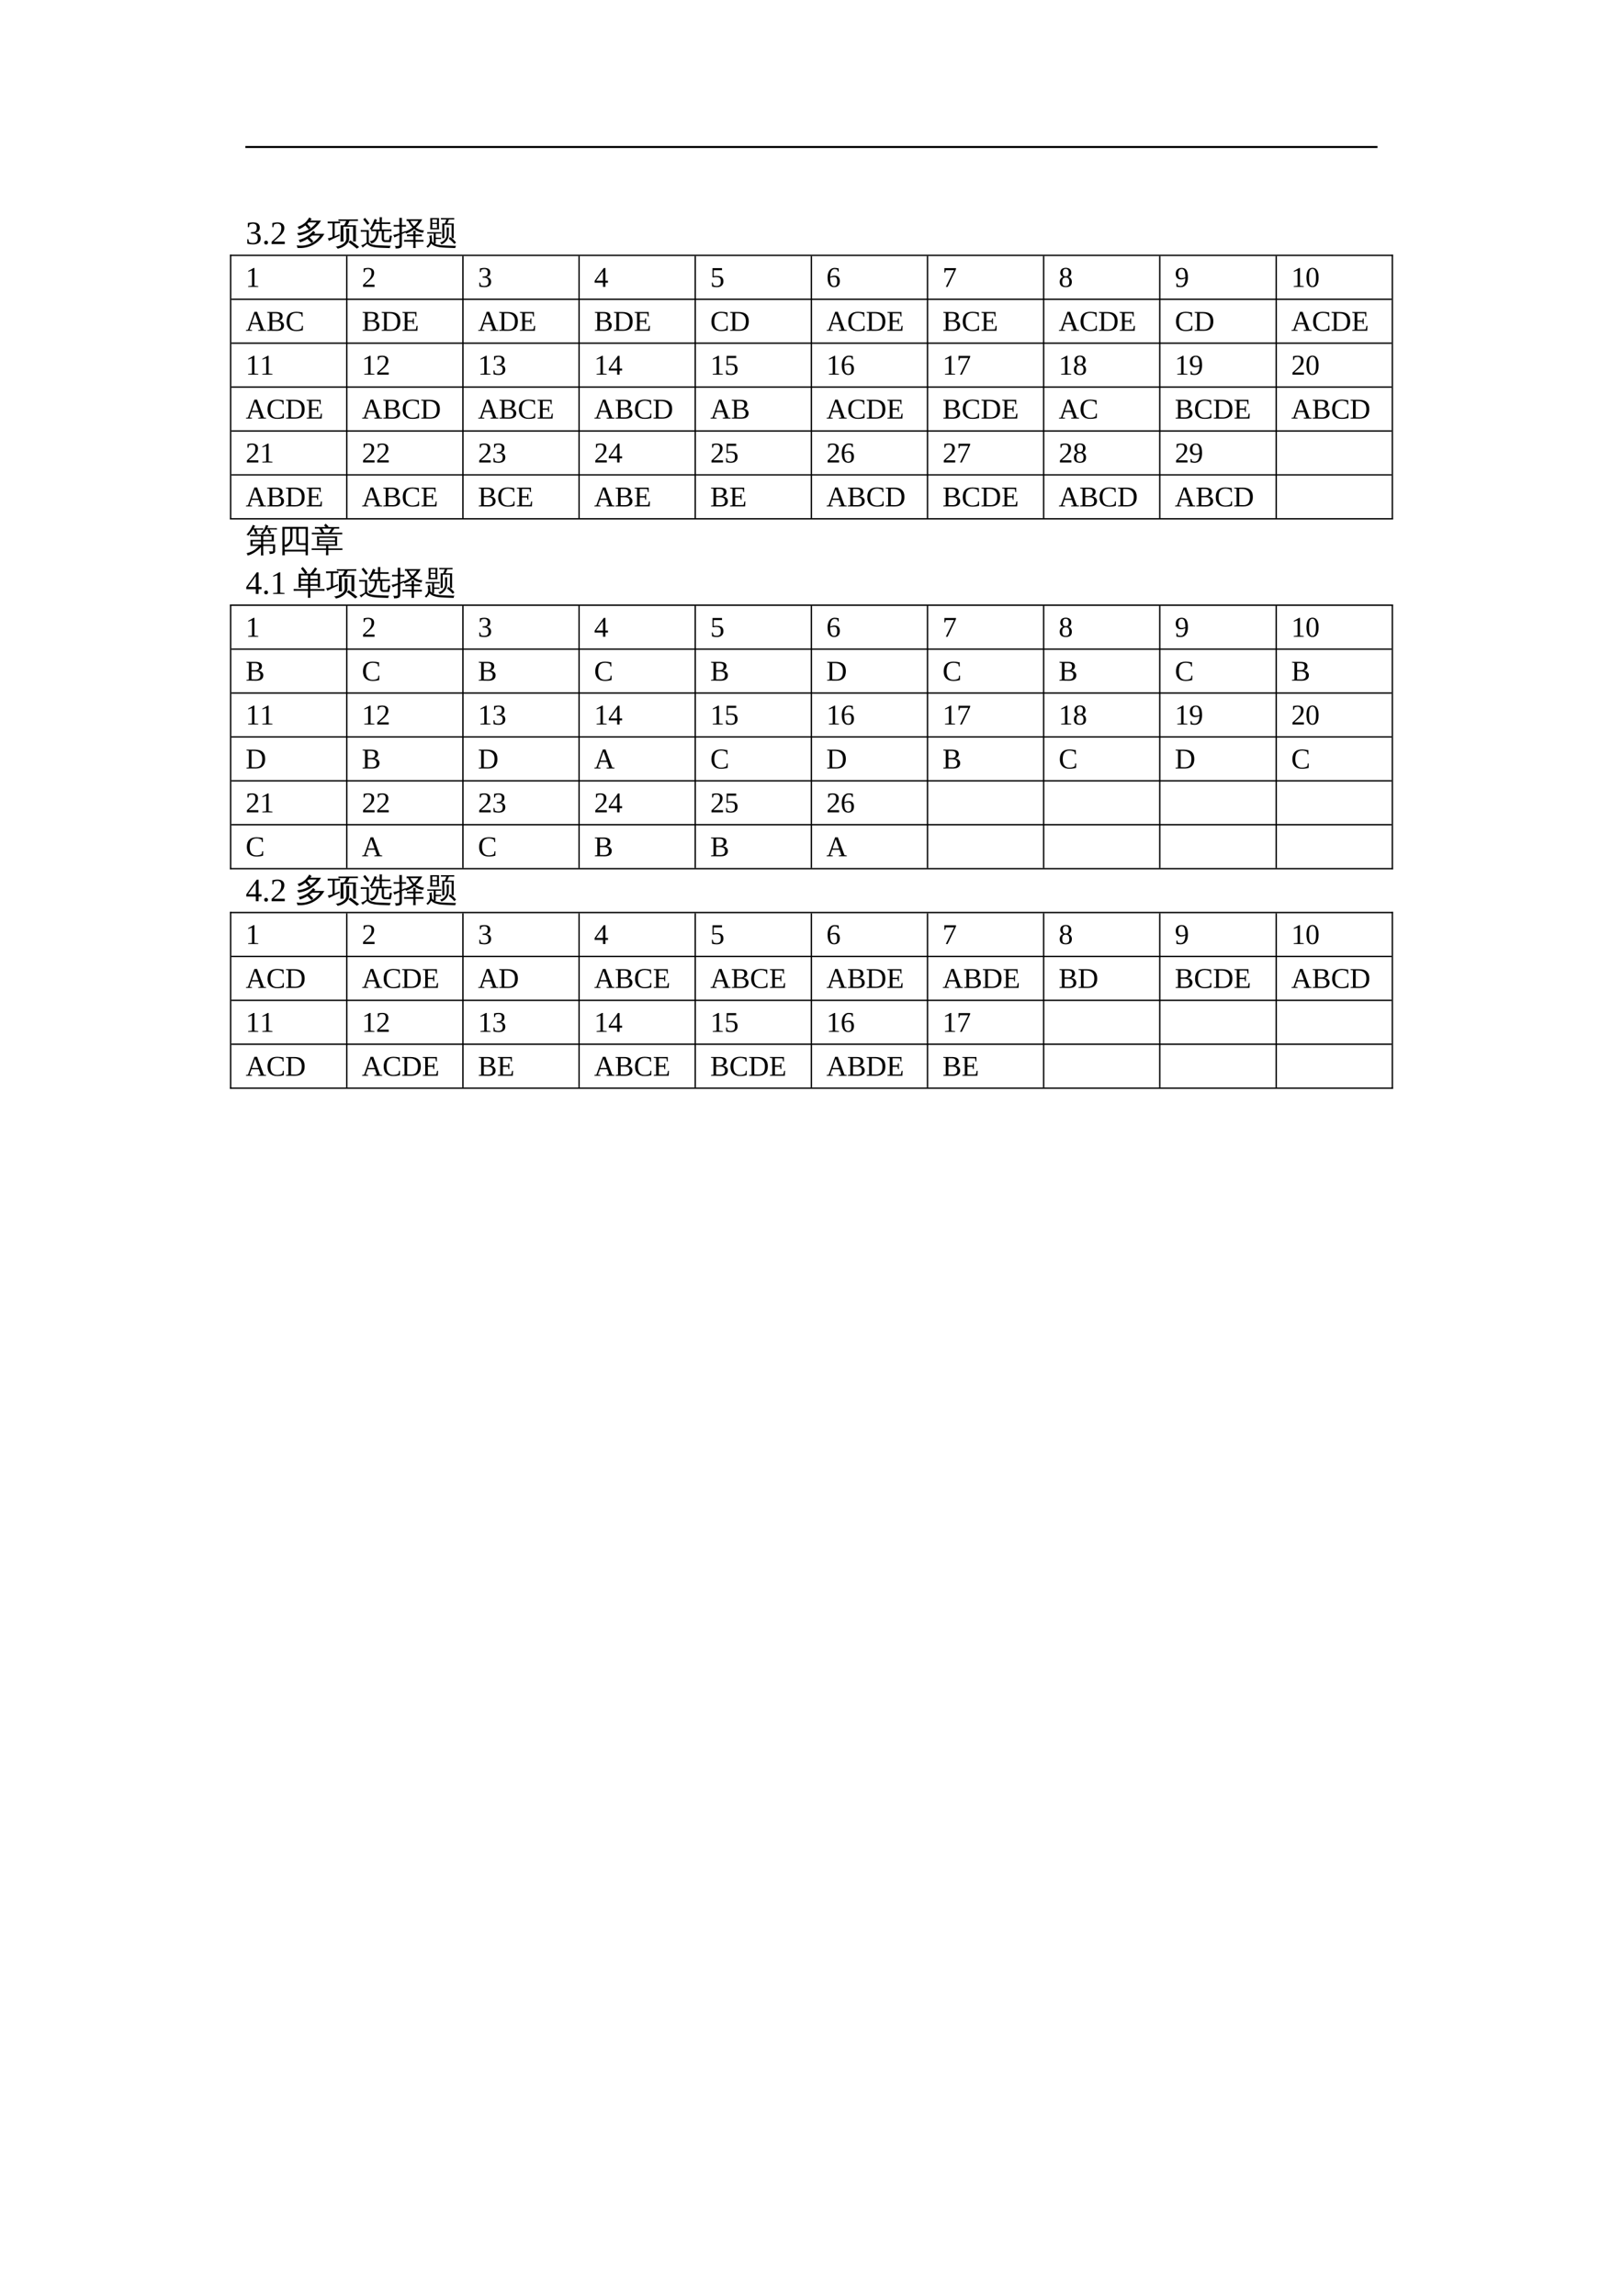 <?xml version="1.0" encoding="UTF-8"?>
<svg xmlns="http://www.w3.org/2000/svg" xmlns:xlink="http://www.w3.org/1999/xlink" width="595.304pt" height="841.89pt" viewBox="0 0 595.304 841.89" version="1.1">
<defs>
<g>
<symbol overflow="visible" id="glyph0-0">
<path style="stroke:none;" d=""/>
</symbol>
<symbol overflow="visible" id="glyph0-1">
<path style="stroke:none;" d="M 5.531 -2.141 C 5.531 -1.43 5.285 -0.875 4.797 -0.469 C 4.316 -0.07 3.633 0.125 2.75 0.125 C 2.008 0.125 1.305 0.035 0.641 -0.141 L 0.578 -1.781 L 0.969 -1.781 L 1.219 -0.688 C 1.375 -0.602 1.594 -0.531 1.875 -0.469 C 2.156 -0.406 2.414 -0.375 2.656 -0.375 C 3.27 -0.375 3.723 -0.516 4.016 -0.797 C 4.305 -1.078 4.453 -1.547 4.453 -2.203 C 4.453 -2.711 4.316 -3.102 4.047 -3.375 C 3.773 -3.645 3.359 -3.789 2.797 -3.812 L 1.953 -3.859 L 1.953 -4.344 L 2.797 -4.391 C 3.234 -4.422 3.555 -4.562 3.766 -4.812 C 3.984 -5.062 4.094 -5.438 4.094 -5.938 C 4.094 -6.469 3.977 -6.852 3.75 -7.094 C 3.52 -7.332 3.156 -7.453 2.656 -7.453 C 2.445 -7.453 2.227 -7.422 2 -7.359 C 1.781 -7.305 1.582 -7.234 1.406 -7.141 L 1.203 -6.188 L 0.812 -6.188 L 0.812 -7.688 C 1.195 -7.789 1.531 -7.859 1.812 -7.891 C 2.094 -7.93 2.375 -7.953 2.656 -7.953 C 4.332 -7.953 5.172 -7.305 5.172 -6.016 C 5.172 -5.473 5.02 -5.039 4.719 -4.719 C 4.426 -4.395 4.004 -4.191 3.453 -4.109 C 4.172 -4.023 4.695 -3.82 5.031 -3.5 C 5.363 -3.176 5.531 -2.723 5.531 -2.141 Z M 5.531 -2.141 "/>
</symbol>
<symbol overflow="visible" id="glyph0-2">
<path style="stroke:none;" d="M 2.203 -0.547 C 2.203 -0.348 2.133 -0.176 2 -0.031 C 1.875 0.102 1.707 0.172 1.5 0.172 C 1.301 0.172 1.133 0.102 1 -0.031 C 0.863 -0.176 0.797 -0.348 0.797 -0.547 C 0.797 -0.742 0.863 -0.91 1 -1.047 C 1.133 -1.18 1.301 -1.25 1.5 -1.25 C 1.695 -1.25 1.863 -1.18 2 -1.047 C 2.133 -0.91 2.203 -0.742 2.203 -0.547 Z M 2.203 -0.547 "/>
</symbol>
<symbol overflow="visible" id="glyph0-3">
<path style="stroke:none;" d="M 5.344 0 L 0.531 0 L 0.531 -0.859 L 1.625 -1.859 C 2.32 -2.461 2.832 -2.953 3.156 -3.328 C 3.488 -3.711 3.723 -4.102 3.859 -4.5 C 4.004 -4.906 4.078 -5.367 4.078 -5.891 C 4.078 -6.398 3.961 -6.785 3.734 -7.047 C 3.504 -7.316 3.129 -7.453 2.609 -7.453 C 2.398 -7.453 2.188 -7.422 1.969 -7.359 C 1.75 -7.305 1.555 -7.234 1.391 -7.141 L 1.172 -6.188 L 0.797 -6.188 L 0.797 -7.688 C 1.504 -7.863 2.109 -7.953 2.609 -7.953 C 3.461 -7.953 4.102 -7.77 4.531 -7.406 C 4.969 -7.051 5.188 -6.547 5.188 -5.891 C 5.188 -5.453 5.098 -5.039 4.922 -4.656 C 4.754 -4.27 4.492 -3.883 4.141 -3.5 C 3.797 -3.113 3.219 -2.57 2.406 -1.875 C 2.051 -1.582 1.68 -1.258 1.297 -0.906 L 5.344 -0.906 Z M 5.344 0 "/>
</symbol>
<symbol overflow="visible" id="glyph0-4">
<path style="stroke:none;" d=""/>
</symbol>
<symbol overflow="visible" id="glyph0-5">
<path style="stroke:none;" d="M 4.75 -1.734 L 4.75 0 L 3.734 0 L 3.734 -1.734 L 0.234 -1.734 L 0.234 -2.516 L 4.078 -7.906 L 4.75 -7.906 L 4.75 -2.562 L 5.812 -2.562 L 5.812 -1.734 Z M 3.734 -6.516 L 3.703 -6.516 L 0.891 -2.562 L 3.734 -2.562 Z M 3.734 -6.516 "/>
</symbol>
<symbol overflow="visible" id="glyph0-6">
<path style="stroke:none;" d="M 3.672 -0.469 L 5.281 -0.312 L 5.281 0 L 1.062 0 L 1.062 -0.312 L 2.672 -0.469 L 2.672 -6.875 L 1.078 -6.312 L 1.078 -6.625 L 3.375 -7.922 L 3.672 -7.922 Z M 3.672 -0.469 "/>
</symbol>
<symbol overflow="visible" id="glyph1-0">
<path style="stroke:none;" d="M 0.406 0 L 0.406 -8 L 3.594 -8 L 3.594 0 Z M 0.797 -0.406 L 3.188 -0.406 L 3.188 -7.594 L 0.797 -7.594 Z M 0.797 -0.406 "/>
</symbol>
<symbol overflow="visible" id="glyph1-1">
<path style="stroke:none;" d="M 6.812 -1.047 L 6.172 -0.406 L 4.672 -1.891 C 3.734 -1.305 2.797 -0.879 1.859 -0.609 C 1.805 -0.953 1.66 -1.25 1.422 -1.5 C 3.047 -1.926 4.305 -2.516 5.203 -3.266 C 5.773 -3.766 6.316 -4.301 6.828 -4.875 C 7.047 -4.625 7.297 -4.398 7.578 -4.203 L 7.109 -3.766 L 10.875 -3.766 C 9.906 -2.066 8.562 -0.738 6.844 0.219 C 6.008 0.688 5.086 1.023 4.078 1.234 C 3.066 1.453 2.039 1.508 1 1.406 C 0.957 1.07 0.859 0.754 0.703 0.453 C 2.398 0.766 4.023 0.586 5.578 -0.078 C 7.129 -0.742 8.363 -1.758 9.281 -3.125 L 6.375 -3.125 C 6.07 -2.875 5.766 -2.641 5.453 -2.422 Z M 5.844 -6.016 L 5.172 -5.391 L 3.891 -6.812 C 3.129 -6.195 2.348 -5.738 1.547 -5.438 C 1.473 -5.77 1.301 -6.051 1.031 -6.281 C 2.457 -6.781 3.52 -7.426 4.219 -8.219 C 4.633 -8.707 5.016 -9.227 5.359 -9.781 C 5.617 -9.562 5.906 -9.379 6.219 -9.234 C 6.051 -9.016 5.879 -8.805 5.703 -8.609 L 9.656 -8.609 C 8.77 -7.148 7.609 -5.938 6.172 -4.969 C 4.734 -4.008 3.141 -3.41 1.391 -3.172 C 1.273 -3.484 1.102 -3.77 0.875 -4.031 C 2.332 -4.113 3.688 -4.504 4.938 -5.203 C 6.188 -5.898 7.223 -6.816 8.047 -7.953 L 5.141 -7.953 C 4.953 -7.766 4.77 -7.582 4.594 -7.406 Z M 5.844 -6.016 "/>
</symbol>
<symbol overflow="visible" id="glyph1-2">
<path style="stroke:none;" d="M 4.641 -8.25 C 4.617 -8.031 4.617 -7.812 4.641 -7.594 C 4.234 -7.613 3.828 -7.625 3.422 -7.625 L 2.656 -7.625 L 2.656 -2.844 C 3.062 -3 3.656 -3.25 4.438 -3.594 L 4.531 -3.062 C 2.781 -2.289 1.441 -1.656 0.516 -1.156 C 0.473 -1.5 0.336 -1.812 0.109 -2.094 C 0.68 -2.195 1.266 -2.348 1.859 -2.547 L 1.859 -7.625 L 1.297 -7.625 C 0.891 -7.625 0.484 -7.613 0.078 -7.594 C 0.109 -7.812 0.109 -8.031 0.078 -8.25 C 0.484 -8.238 0.891 -8.234 1.297 -8.234 L 3.422 -8.234 C 3.828 -8.234 4.234 -8.238 4.641 -8.25 Z M 11.625 1.078 L 10.797 1.672 C 10.305 1.254 9.801 0.848 9.281 0.453 C 8.758 0.055 8.227 -0.328 7.688 -0.703 L 8.438 -1.344 C 8.988 -0.969 9.531 -0.57 10.062 -0.156 C 10.594 0.25 11.113 0.66 11.625 1.078 Z M 6.875 -5.719 C 7.062 -5.707 7.25 -5.703 7.438 -5.703 C 7.625 -5.703 7.812 -5.707 8 -5.719 C 7.969 -5.188 7.953 -4.656 7.953 -4.125 L 7.953 -2 C 7.953 -1.52 7.805 -1.051 7.516 -0.594 C 7.223 -0.145 6.828 0.254 6.328 0.609 C 5.578 1.141 4.703 1.504 3.703 1.703 C 3.66 1.555 3.582 1.414 3.469 1.281 C 3.352 1.145 3.191 1.035 2.984 0.953 C 4.016 0.859 4.926 0.531 5.719 -0.031 C 6.52 -0.594 6.922 -1.25 6.922 -2 L 6.922 -4.125 C 6.922 -4.656 6.906 -5.188 6.875 -5.719 Z M 5.484 -8.484 C 5.004 -8.484 4.523 -8.477 4.047 -8.469 C 4.055 -8.562 4.062 -8.656 4.062 -8.75 C 4.062 -8.852 4.055 -8.957 4.047 -9.062 C 4.523 -9.039 5.004 -9.031 5.484 -9.031 L 9.766 -9.031 C 10.242 -9.031 10.719 -9.039 11.188 -9.062 C 11.188 -8.957 11.188 -8.852 11.188 -8.75 C 11.188 -8.656 11.188 -8.562 11.188 -8.469 C 10.719 -8.477 10.242 -8.484 9.766 -8.484 L 8.047 -8.484 C 7.992 -8.273 7.914 -8.051 7.812 -7.812 C 7.707 -7.582 7.52 -7.281 7.25 -6.906 L 7.25 -6.891 L 10.438 -6.891 L 10.438 -0.969 L 9.406 -0.969 L 9.406 -6.359 L 6.828 -6.359 L 6.797 -6.312 C 6.785 -6.32 6.766 -6.336 6.734 -6.359 C 6.453 -6.359 6.156 -6.359 5.844 -6.359 L 5.859 -2.516 C 5.859 -1.984 5.879 -1.453 5.922 -0.922 C 5.734 -0.93 5.539 -0.938 5.344 -0.938 C 5.156 -0.938 4.969 -0.93 4.781 -0.922 C 4.812 -1.453 4.828 -1.984 4.828 -2.516 L 4.828 -6.891 C 5.242 -6.891 5.66 -6.891 6.078 -6.891 C 6.172 -7.004 6.266 -7.141 6.359 -7.297 C 6.453 -7.453 6.586 -7.734 6.766 -8.141 L 6.922 -8.484 Z M 5.484 -8.484 "/>
</symbol>
<symbol overflow="visible" id="glyph1-3">
<path style="stroke:none;" d="M 2.375 -4.531 L 1.391 -4.531 C 1.004 -4.531 0.613 -4.52 0.219 -4.5 C 0.25 -4.707 0.25 -4.922 0.219 -5.141 C 0.613 -5.117 1.004 -5.109 1.391 -5.109 L 3.172 -5.109 L 3.172 -0.594 C 3.609 -0.176 4.113 0.094 4.688 0.219 C 5.406 0.375 6.133 0.457 6.875 0.469 L 8.938 0.562 C 9.926 0.613 10.691 0.641 11.234 0.641 C 11.016 0.891 10.906 1.172 10.906 1.484 L 7.25 1.344 C 6.789 1.312 6.457 1.285 6.25 1.266 C 5.414 1.203 4.688 1.066 4.062 0.859 C 3.656 0.734 3.312 0.551 3.031 0.312 C 2.863 0.207 2.707 0.082 2.562 -0.062 C 1.875 0.457 1.328 0.91 0.922 1.297 C 0.805 0.973 0.613 0.703 0.344 0.484 C 0.945 0.336 1.625 -0.004 2.375 -0.547 Z M 2.672 -7.031 C 2.203 -7.738 1.688 -8.406 1.125 -9.031 L 1.781 -9.625 C 2.363 -8.969 2.906 -8.27 3.406 -7.531 Z M 9.109 -0.734 C 8.754 -0.734 8.469 -0.844 8.25 -1.062 C 8.031 -1.281 7.922 -1.566 7.922 -1.922 L 7.922 -4.734 L 6.766 -4.734 C 6.805 -3.223 6.438 -2.031 5.656 -1.156 C 5.227 -0.656 4.723 -0.336 4.141 -0.203 C 3.984 -0.547 3.742 -0.816 3.422 -1.016 C 4.266 -1.086 4.883 -1.41 5.281 -1.984 C 5.445 -2.223 5.586 -2.508 5.703 -2.844 C 5.922 -3.469 5.984 -4.098 5.891 -4.734 L 5.266 -4.734 C 4.867 -4.734 4.477 -4.727 4.094 -4.719 C 4.113 -4.914 4.113 -5.113 4.094 -5.312 C 3.914 -5.438 3.719 -5.516 3.5 -5.547 C 3.875 -6.055 4.191 -6.582 4.453 -7.125 C 4.723 -7.664 5.008 -8.359 5.312 -9.203 C 5.582 -9.078 5.863 -8.984 6.156 -8.922 C 6.039 -8.586 5.922 -8.266 5.797 -7.953 L 7.156 -7.953 L 7.156 -8.234 C 7.156 -8.773 7.141 -9.316 7.109 -9.859 C 7.398 -9.828 7.695 -9.828 8 -9.859 C 7.969 -9.316 7.953 -8.773 7.953 -8.234 L 7.953 -7.953 L 9.859 -7.953 C 10.242 -7.953 10.633 -7.957 11.031 -7.969 C 11.008 -7.758 11.008 -7.551 11.031 -7.344 C 10.633 -7.352 10.242 -7.359 9.859 -7.359 L 7.953 -7.359 L 7.953 -5.328 L 10.312 -5.328 C 10.707 -5.328 11.098 -5.332 11.484 -5.344 C 11.473 -5.133 11.473 -4.926 11.484 -4.719 C 11.098 -4.727 10.707 -4.734 10.312 -4.734 L 8.734 -4.734 L 8.734 -1.922 C 8.734 -1.785 8.77 -1.672 8.844 -1.578 C 8.914 -1.484 9.008 -1.438 9.125 -1.438 L 10.453 -1.438 C 10.547 -1.438 10.598 -1.469 10.609 -1.531 C 10.629 -1.594 10.645 -1.641 10.656 -1.672 L 10.906 -3.203 C 11.145 -3.055 11.398 -2.977 11.672 -2.969 L 11.281 -1.016 C 11.258 -0.891 11.223 -0.812 11.172 -0.781 C 11.117 -0.75 11.07 -0.734 11.031 -0.734 Z M 7.156 -5.328 L 7.156 -7.359 L 5.531 -7.359 C 5.195 -6.691 4.797 -6.016 4.328 -5.328 C 4.641 -5.328 4.953 -5.328 5.266 -5.328 Z M 7.156 -5.328 "/>
</symbol>
<symbol overflow="visible" id="glyph1-4">
<path style="stroke:none;" d="M 8.375 1.453 C 8.062 1.422 7.754 1.422 7.453 1.453 C 7.484 0.898 7.5 0.344 7.5 -0.219 L 7.5 -0.875 L 5.375 -0.875 C 4.945 -0.875 4.523 -0.867 4.109 -0.859 C 4.141 -1.086 4.141 -1.312 4.109 -1.531 C 4.523 -1.508 4.945 -1.5 5.375 -1.5 L 7.5 -1.5 L 7.5 -2.891 L 6.438 -2.891 C 6.02 -2.891 5.602 -2.875 5.188 -2.844 C 5.207 -3.07 5.207 -3.305 5.188 -3.547 C 5.602 -3.516 6.02 -3.5 6.438 -3.5 L 7.5 -3.5 C 7.488 -3.969 7.473 -4.438 7.453 -4.906 C 7.754 -4.875 8.062 -4.875 8.375 -4.906 C 8.344 -4.438 8.328 -3.969 8.328 -3.5 L 9.359 -3.5 C 9.773 -3.5 10.195 -3.516 10.625 -3.547 C 10.594 -3.305 10.594 -3.07 10.625 -2.844 C 10.195 -2.875 9.773 -2.891 9.359 -2.891 L 8.328 -2.891 L 8.328 -1.5 L 9.969 -1.5 C 10.383 -1.5 10.805 -1.508 11.234 -1.531 C 11.203 -1.312 11.203 -1.086 11.234 -0.859 C 10.805 -0.867 10.383 -0.875 9.969 -0.875 L 8.328 -0.875 L 8.328 -0.219 C 8.328 0.344 8.344 0.898 8.375 1.453 Z M 5.031 -8.422 C 5.062 -8.648 5.062 -8.879 5.031 -9.109 C 5.445 -9.086 5.867 -9.078 6.297 -9.078 L 10.766 -9.078 C 10.172 -7.922 9.391 -6.895 8.422 -6 C 8.734 -5.781 9.145 -5.566 9.656 -5.359 C 10.176 -5.148 10.781 -5.031 11.469 -5 C 11.25 -4.75 11.125 -4.461 11.094 -4.141 C 9.906 -4.234 8.816 -4.688 7.828 -5.5 C 6.941 -4.789 5.969 -4.234 4.906 -3.828 C 4.719 -4.109 4.488 -4.344 4.219 -4.531 C 5.312 -4.844 6.312 -5.352 7.219 -6.062 C 6.57 -6.738 6.035 -7.535 5.609 -8.453 C 5.422 -8.441 5.227 -8.43 5.031 -8.422 Z M 6.422 -8.469 C 6.816 -7.688 7.27 -7.047 7.781 -6.547 C 8.395 -7.109 8.922 -7.75 9.359 -8.469 Z M 3.297 0.219 C 3.297 0.676 3.172 1.02 2.922 1.25 C 2.805 1.344 2.656 1.422 2.469 1.484 C 2.281 1.547 2.117 1.582 1.984 1.594 C 1.859 1.602 1.691 1.613 1.484 1.625 L 0.984 1.625 C 1.035 1.469 1.031 1.301 0.969 1.125 C 0.914 0.957 0.82 0.812 0.688 0.688 C 0.957 0.707 1.266 0.719 1.609 0.719 C 1.961 0.727 2.18 0.688 2.266 0.594 C 2.359 0.508 2.406 0.207 2.406 -0.312 L 2.406 -3.312 L 1.828 -3.047 L 0.547 -2.422 C 0.516 -2.566 0.461 -2.711 0.391 -2.859 C 0.316 -3.016 0.211 -3.164 0.078 -3.312 C 0.566 -3.406 0.992 -3.5 1.359 -3.594 C 1.723 -3.695 2.07 -3.805 2.406 -3.922 L 2.406 -6.422 L 1.531 -6.422 C 1.125 -6.422 0.711 -6.414 0.297 -6.406 C 0.305 -6.5 0.312 -6.594 0.312 -6.688 C 0.312 -6.789 0.305 -6.895 0.297 -7 C 0.711 -6.977 1.125 -6.969 1.531 -6.969 L 2.406 -6.969 L 2.406 -8.016 C 2.406 -8.547 2.391 -9.078 2.359 -9.609 C 2.523 -9.598 2.688 -9.594 2.844 -9.594 C 3.008 -9.594 3.172 -9.598 3.328 -9.609 C 3.305 -9.078 3.297 -8.547 3.297 -8.016 L 3.297 -6.969 L 4.828 -7 C 4.816 -6.895 4.812 -6.789 4.812 -6.688 C 4.812 -6.594 4.816 -6.5 4.828 -6.406 L 3.297 -6.422 L 3.297 -4.25 L 4.578 -4.766 L 4.672 -4.281 L 3.297 -3.688 Z M 3.297 0.219 "/>
</symbol>
<symbol overflow="visible" id="glyph1-5">
<path style="stroke:none;" d="M 10.5 -0.047 C 9.957 -0.785 9.297 -1.406 8.516 -1.906 L 8.938 -2.609 C 9.812 -2.066 10.562 -1.379 11.188 -0.547 Z M 7.766 -3.562 L 7.766 -4.531 C 7.766 -5.039 7.75 -5.555 7.719 -6.078 C 8 -6.047 8.281 -6.047 8.562 -6.078 C 8.531 -5.555 8.516 -5.039 8.516 -4.531 L 8.516 -3.562 C 8.516 -2.738 8.254 -1.988 7.734 -1.312 C 7.211 -0.633 6.566 -0.156 5.797 0.125 C 5.703 -0.188 5.516 -0.414 5.234 -0.562 C 5.941 -0.707 6.539 -1.062 7.031 -1.625 C 7.52 -2.188 7.766 -2.832 7.766 -3.562 Z M 6.922 -2.172 C 6.641 -2.203 6.363 -2.203 6.094 -2.172 C 6.113 -2.68 6.125 -3.195 6.125 -3.719 L 6.125 -7.547 C 6.438 -7.547 6.75 -7.547 7.062 -7.547 L 7.672 -9.031 L 6.641 -9.031 C 6.297 -9.031 5.957 -9.023 5.625 -9.016 C 5.645 -9.191 5.645 -9.367 5.625 -9.547 C 5.957 -9.535 6.297 -9.531 6.641 -9.531 L 9.5 -9.531 C 9.832 -9.531 10.164 -9.535 10.5 -9.547 C 10.488 -9.367 10.488 -9.191 10.5 -9.016 C 10.164 -9.023 9.832 -9.031 9.5 -9.031 L 8.562 -9.031 L 7.953 -7.547 L 10.312 -7.547 L 10.312 -2.188 L 9.547 -2.188 L 9.547 -7.062 L 6.891 -7.062 L 6.891 -3.719 C 6.891 -3.195 6.898 -2.68 6.922 -2.172 Z M 2.984 -3.844 L 1.625 -3.844 C 1.289 -3.844 0.957 -3.836 0.625 -3.828 C 0.645 -4.004 0.645 -4.18 0.625 -4.359 C 0.957 -4.348 1.289 -4.344 1.625 -4.344 L 4.781 -4.344 C 5.113 -4.344 5.453 -4.348 5.797 -4.359 C 5.773 -4.18 5.773 -4.004 5.797 -3.828 C 5.453 -3.836 5.113 -3.844 4.781 -3.844 L 3.734 -3.844 L 3.734 -2.375 L 4.703 -2.359 C 5.035 -2.359 5.367 -2.363 5.703 -2.375 C 5.691 -2.188 5.691 -2.004 5.703 -1.828 L 4.531 -1.859 C 4.258 -1.859 3.992 -1.852 3.734 -1.844 L 3.734 -0.234 L 3.25 -0.234 C 3.645 -0.004 4.004 0.141 4.328 0.203 C 5.141 0.391 5.926 0.488 6.688 0.5 L 8.672 0.594 C 9.922 0.633 10.766 0.656 11.203 0.656 C 11.004 0.895 10.906 1.164 10.906 1.469 L 7.531 1.344 C 7.188 1.332 6.754 1.305 6.234 1.266 C 5.711 1.234 5.312 1.191 5.031 1.141 C 4.75 1.086 4.43 1.016 4.078 0.922 C 3.242 0.703 2.566 0.328 2.047 -0.203 C 1.766 0.359 1.344 0.879 0.781 1.359 C 0.656 1.129 0.484 0.969 0.266 0.875 C 0.547 0.688 0.801 0.441 1.031 0.141 C 1.27 -0.148 1.438 -0.473 1.531 -0.828 C 1.477 -0.898 1.43 -0.977 1.391 -1.062 L 1.578 -1.156 C 1.586 -1.375 1.555 -1.688 1.484 -2.094 C 1.41 -2.5 1.375 -2.797 1.375 -2.984 C 1.676 -3.055 1.961 -3.16 2.234 -3.297 C 2.234 -3.086 2.25 -2.82 2.281 -2.5 C 2.375 -2.008 2.391 -1.516 2.328 -1.016 C 2.516 -0.773 2.734 -0.57 2.984 -0.406 Z M 1.703 -5.391 C 1.785 -6.773 1.785 -8.16 1.703 -9.547 L 4.953 -9.547 C 4.859 -8.16 4.859 -6.773 4.953 -5.391 Z M 2.453 -9.047 L 2.453 -7.766 L 4.203 -7.766 L 4.203 -9.047 Z M 2.453 -7.328 L 2.453 -5.891 L 4.203 -5.891 L 4.203 -7.328 Z M 2.453 -7.328 "/>
</symbol>
<symbol overflow="visible" id="glyph1-6">
<path style="stroke:none;" d="M 1.766 -4.203 L 5.656 -4.203 C 5.656 -4.672 5.645 -5.129 5.625 -5.578 L 2.75 -5.578 C 2.375 -5.578 1.992 -5.57 1.609 -5.562 C 1.629 -5.758 1.629 -5.961 1.609 -6.172 C 1.992 -6.148 2.375 -6.141 2.75 -6.141 L 10.344 -6.141 L 10.344 -3.656 L 6.453 -3.656 L 6.453 -2.531 L 10.812 -2.531 L 10.812 -0.078 C 10.812 0.172 10.703 0.383 10.484 0.562 C 10.141 0.832 9.566 0.969 8.766 0.969 C 8.848 0.594 8.766 0.27 8.516 0 C 8.742 0.02 9.035 0.031 9.391 0.031 C 9.742 0.039 9.938 0.031 9.969 0 C 10.008 -0.031 10.031 -0.086 10.031 -0.172 L 10.031 -1.984 L 6.453 -1.984 L 6.453 -0.094 C 6.453 0.438 6.469 0.973 6.5 1.516 C 6.207 1.484 5.91 1.484 5.609 1.516 C 5.641 0.973 5.656 0.438 5.656 -0.094 L 5.656 -1.594 C 4.145 -0.008 2.504 1.035 0.734 1.547 C 0.68 1.223 0.539 0.941 0.312 0.703 C 1.781 0.328 2.941 -0.227 3.797 -0.969 C 4.086 -1.219 4.438 -1.555 4.844 -1.984 L 1.766 -1.984 Z M 5.656 -2.531 L 5.656 -3.656 L 2.562 -3.656 C 2.562 -3.281 2.562 -2.906 2.562 -2.531 Z M 6.453 -4.203 L 9.547 -4.203 L 9.547 -5.578 L 6.484 -5.578 C 6.461 -5.129 6.453 -4.672 6.453 -4.203 Z M 8.5 -8.031 L 7.672 -8.031 C 7.484 -7.707 7.258 -7.383 7 -7.062 C 6.75 -6.75 6.484 -6.457 6.203 -6.188 C 6.117 -6.281 6.02 -6.359 5.906 -6.422 C 5.801 -6.484 5.68 -6.531 5.547 -6.562 C 5.836 -6.832 6.117 -7.145 6.391 -7.5 C 6.66 -7.852 6.879 -8.219 7.047 -8.594 C 7.211 -8.977 7.348 -9.336 7.453 -9.672 C 7.586 -9.629 7.723 -9.594 7.859 -9.562 C 8.004 -9.531 8.148 -9.508 8.297 -9.5 C 8.203 -9.156 8.078 -8.82 7.922 -8.5 L 10.391 -8.5 C 10.754 -8.5 11.117 -8.504 11.484 -8.516 C 11.473 -8.43 11.469 -8.348 11.469 -8.266 C 11.469 -8.18 11.473 -8.094 11.484 -8 C 11.117 -8.02 10.754 -8.031 10.391 -8.031 L 8.766 -8.031 L 9.453 -6.719 L 8.656 -6.406 L 7.938 -7.812 Z M 2.969 -8.438 L 5.375 -8.438 C 5.75 -8.438 6.113 -8.445 6.469 -8.469 C 6.457 -8.375 6.453 -8.285 6.453 -8.203 C 6.453 -8.117 6.457 -8.035 6.469 -7.953 C 6.113 -7.961 5.75 -7.969 5.375 -7.969 L 3.859 -7.969 L 4.438 -6.438 L 3.594 -6.219 L 2.969 -7.922 L 3.141 -7.969 L 2.688 -7.969 C 2.445 -7.602 2.18 -7.227 1.891 -6.844 C 1.598 -6.469 1.305 -6.113 1.016 -5.781 C 0.922 -5.863 0.816 -5.93 0.703 -5.984 C 0.586 -6.047 0.457 -6.086 0.312 -6.109 C 0.633 -6.453 0.945 -6.832 1.25 -7.25 C 1.562 -7.664 1.859 -8.141 2.141 -8.672 L 2.672 -9.719 C 2.797 -9.664 2.926 -9.613 3.062 -9.562 C 3.195 -9.52 3.332 -9.484 3.469 -9.453 C 3.32 -9.109 3.156 -8.77 2.969 -8.438 Z M 2.969 -8.438 "/>
</symbol>
<symbol overflow="visible" id="glyph1-7">
<path style="stroke:none;" d="M 1.469 -8.969 L 10.828 -8.969 L 10.828 1.438 L 9.984 1.438 L 9.984 0.062 L 2.328 0.062 C 2.328 0.531 2.344 0.992 2.375 1.453 C 2.062 1.422 1.75 1.422 1.438 1.453 C 1.469 0.879 1.484 0.305 1.484 -0.266 Z M 6.578 -8.281 L 5.172 -8.281 L 5.172 -4.797 C 5.172 -4.035 4.922 -3.352 4.422 -2.75 C 3.93 -2.145 3.32 -1.727 2.594 -1.5 C 2.539 -1.707 2.453 -1.891 2.328 -2.047 L 2.328 -0.609 L 9.984 -0.609 L 9.984 -2.328 L 7.812 -2.328 C 7.469 -2.328 7.176 -2.445 6.938 -2.688 C 6.695 -2.938 6.578 -3.238 6.578 -3.594 Z M 7.422 -8.281 L 7.422 -3.594 C 7.422 -3.438 7.457 -3.297 7.531 -3.172 C 7.602 -3.055 7.703 -3 7.828 -3 L 9.984 -3 L 9.984 -8.281 Z M 4.328 -8.281 L 2.312 -8.281 L 2.328 -2.359 C 2.891 -2.492 3.363 -2.785 3.75 -3.234 C 4.133 -3.691 4.328 -4.211 4.328 -4.797 Z M 4.328 -8.281 "/>
</symbol>
<symbol overflow="visible" id="glyph1-8">
<path style="stroke:none;" d="M 6.344 1.438 C 6.051 1.406 5.758 1.406 5.469 1.438 C 5.5 0.895 5.516 0.359 5.516 -0.172 L 5.516 -0.516 L 1.344 -0.516 C 0.969 -0.516 0.594 -0.508 0.219 -0.5 C 0.238 -0.695 0.238 -0.898 0.219 -1.109 C 0.594 -1.086 0.969 -1.078 1.344 -1.078 L 5.516 -1.078 L 5.516 -2.047 L 2.156 -2.047 C 2.25 -3.191 2.25 -4.336 2.156 -5.484 L 9.594 -5.484 C 9.5 -4.336 9.5 -3.191 9.594 -2.047 L 6.312 -2.047 L 6.312 -1.078 L 10.375 -1.078 C 10.75 -1.078 11.125 -1.086 11.5 -1.109 C 11.477 -0.898 11.477 -0.695 11.5 -0.5 C 11.125 -0.508 10.75 -0.516 10.375 -0.516 L 6.312 -0.516 L 6.312 -0.172 C 6.312 0.359 6.32 0.895 6.344 1.438 Z M 11.438 -6.859 C 11.426 -6.648 11.426 -6.445 11.438 -6.25 C 11.062 -6.258 10.688 -6.266 10.312 -6.266 L 7.094 -6.266 C 7.07 -6.234 7.047 -6.234 7.016 -6.266 L 1.406 -6.266 C 1.031 -6.266 0.656 -6.258 0.281 -6.25 C 0.301 -6.445 0.301 -6.648 0.281 -6.859 C 0.656 -6.836 1.031 -6.828 1.406 -6.828 L 3.891 -6.828 L 3.016 -8.328 L 3.062 -8.359 L 2.547 -8.359 C 2.16 -8.359 1.781 -8.348 1.406 -8.328 C 1.426 -8.535 1.426 -8.738 1.406 -8.938 C 1.781 -8.914 2.16 -8.906 2.547 -8.906 L 5.359 -8.906 L 4.75 -9.531 L 5.375 -10.156 L 6.406 -9.078 L 6.234 -8.906 L 9.172 -8.906 C 9.555 -8.906 9.938 -8.914 10.312 -8.938 C 10.289 -8.738 10.289 -8.535 10.312 -8.328 C 9.938 -8.348 9.555 -8.359 9.172 -8.359 L 8.516 -8.359 C 8.305 -7.984 8.094 -7.656 7.875 -7.375 C 7.664 -7.094 7.531 -6.91 7.469 -6.828 L 10.312 -6.828 C 10.688 -6.828 11.062 -6.836 11.438 -6.859 Z M 2.953 -4.922 L 2.953 -4.016 L 8.797 -4.016 L 8.797 -4.922 Z M 2.953 -3.5 L 2.953 -2.609 L 8.797 -2.609 L 8.797 -3.5 Z M 6.531 -6.828 C 6.664 -7.016 6.82 -7.266 7 -7.578 C 7.176 -7.891 7.344 -8.148 7.5 -8.359 L 4.016 -8.359 L 4.844 -6.953 L 4.641 -6.828 Z M 6.531 -6.828 "/>
</symbol>
<symbol overflow="visible" id="glyph1-9">
<path style="stroke:none;" d="M 6.344 1.438 C 6.039 1.406 5.734 1.406 5.422 1.438 C 5.453 0.875 5.469 0.316 5.469 -0.234 L 5.469 -1.156 L 1.484 -1.156 C 1.055 -1.156 0.633 -1.141 0.219 -1.109 C 0.25 -1.348 0.25 -1.582 0.219 -1.812 C 0.633 -1.781 1.055 -1.766 1.484 -1.766 L 5.469 -1.766 L 5.469 -2.984 L 2.875 -2.984 L 2.875 -2.328 L 2.047 -2.328 L 2.047 -7.391 L 4.375 -7.391 C 3.914 -8.055 3.422 -8.691 2.891 -9.297 L 3.578 -9.891 C 4.18 -9.211 4.734 -8.492 5.234 -7.734 L 4.688 -7.391 L 6.359 -7.391 C 6.691 -7.742 7.047 -8.203 7.422 -8.766 L 8.047 -9.734 C 8.297 -9.547 8.562 -9.391 8.844 -9.266 C 8.5 -8.68 8.031 -8.055 7.438 -7.391 L 9.875 -7.391 L 9.875 -2.328 L 9.047 -2.328 L 9.047 -2.984 L 6.297 -2.984 L 6.297 -1.766 L 10.25 -1.766 C 10.664 -1.766 11.086 -1.781 11.516 -1.812 C 11.484 -1.582 11.484 -1.348 11.516 -1.109 C 11.086 -1.141 10.664 -1.156 10.25 -1.156 L 6.297 -1.156 L 6.297 -0.234 C 6.297 0.316 6.312 0.875 6.344 1.438 Z M 6.297 -3.594 L 9.047 -3.594 L 9.047 -4.891 L 6.297 -4.891 Z M 5.469 -3.594 L 5.469 -4.891 L 2.875 -4.891 L 2.875 -3.594 Z M 6.297 -5.516 L 9.047 -5.516 L 9.047 -6.766 L 6.875 -6.766 L 6.828 -6.703 C 6.816 -6.723 6.801 -6.742 6.781 -6.766 L 6.297 -6.766 Z M 5.469 -5.516 L 5.469 -6.766 L 2.875 -6.766 C 2.875 -6.348 2.875 -5.93 2.875 -5.516 Z M 5.469 -5.516 "/>
</symbol>
<symbol overflow="visible" id="glyph2-0">
<path style="stroke:none;" d=""/>
</symbol>
<symbol overflow="visible" id="glyph2-1">
<path style="stroke:none;" d="M 3.219 -0.406 L 4.625 -0.266 L 4.625 0 L 0.922 0 L 0.922 -0.266 L 2.328 -0.406 L 2.328 -6.016 L 0.938 -5.516 L 0.938 -5.797 L 2.953 -6.938 L 3.219 -6.938 Z M 3.219 -0.406 "/>
</symbol>
<symbol overflow="visible" id="glyph2-2">
<path style="stroke:none;" d="M 4.672 0 L 0.469 0 L 0.469 -0.75 L 1.422 -1.625 C 2.023 -2.156 2.469 -2.586 2.75 -2.922 C 3.039 -3.254 3.25 -3.594 3.375 -3.938 C 3.5 -4.289 3.562 -4.695 3.562 -5.156 C 3.562 -5.602 3.461 -5.941 3.266 -6.172 C 3.066 -6.398 2.738 -6.516 2.281 -6.516 C 2.094 -6.516 1.906 -6.488 1.719 -6.438 C 1.531 -6.395 1.359 -6.332 1.203 -6.25 L 1.031 -5.406 L 0.688 -5.406 L 0.688 -6.734 C 1.312 -6.879 1.844 -6.953 2.281 -6.953 C 3.031 -6.953 3.594 -6.797 3.969 -6.484 C 4.344 -6.172 4.531 -5.727 4.531 -5.156 C 4.531 -4.77 4.457 -4.406 4.312 -4.062 C 4.164 -3.727 3.938 -3.391 3.625 -3.047 C 3.32 -2.711 2.816 -2.242 2.109 -1.641 C 1.797 -1.379 1.473 -1.098 1.141 -0.797 L 4.672 -0.797 Z M 4.672 0 "/>
</symbol>
<symbol overflow="visible" id="glyph2-3">
<path style="stroke:none;" d="M 4.844 -1.875 C 4.844 -1.25 4.629 -0.758 4.203 -0.406 C 3.773 -0.062 3.176 0.109 2.406 0.109 C 1.758 0.109 1.145 0.031 0.562 -0.125 L 0.5 -1.562 L 0.844 -1.562 L 1.078 -0.594 C 1.203 -0.52 1.383 -0.457 1.625 -0.406 C 1.875 -0.352 2.109 -0.328 2.328 -0.328 C 2.859 -0.328 3.25 -0.445 3.5 -0.688 C 3.758 -0.938 3.891 -1.348 3.891 -1.922 C 3.891 -2.367 3.77 -2.707 3.531 -2.938 C 3.301 -3.176 2.941 -3.312 2.453 -3.344 L 1.719 -3.375 L 1.719 -3.797 L 2.453 -3.844 C 2.836 -3.863 3.117 -3.984 3.297 -4.203 C 3.484 -4.422 3.578 -4.754 3.578 -5.203 C 3.578 -5.66 3.477 -5.992 3.281 -6.203 C 3.082 -6.41 2.766 -6.516 2.328 -6.516 C 2.141 -6.516 1.945 -6.488 1.75 -6.438 C 1.551 -6.395 1.379 -6.332 1.234 -6.25 L 1.047 -5.406 L 0.719 -5.406 L 0.719 -6.734 C 1.051 -6.816 1.336 -6.875 1.578 -6.906 C 1.828 -6.938 2.078 -6.953 2.328 -6.953 C 3.797 -6.953 4.531 -6.391 4.531 -5.266 C 4.531 -4.785 4.398 -4.406 4.141 -4.125 C 3.879 -3.844 3.508 -3.664 3.031 -3.594 C 3.645 -3.52 4.098 -3.344 4.391 -3.062 C 4.691 -2.781 4.844 -2.383 4.844 -1.875 Z M 4.844 -1.875 "/>
</symbol>
<symbol overflow="visible" id="glyph2-4">
<path style="stroke:none;" d="M 4.156 -1.516 L 4.156 0 L 3.266 0 L 3.266 -1.516 L 0.203 -1.516 L 0.203 -2.188 L 3.562 -6.906 L 4.156 -6.906 L 4.156 -2.25 L 5.094 -2.25 L 5.094 -1.516 Z M 3.266 -5.703 L 3.25 -5.703 L 0.781 -2.25 L 3.266 -2.25 Z M 3.266 -5.703 "/>
</symbol>
<symbol overflow="visible" id="glyph2-5">
<path style="stroke:none;" d="M 2.484 -4.016 C 3.273 -4.016 3.863 -3.852 4.25 -3.531 C 4.645 -3.207 4.844 -2.711 4.844 -2.047 C 4.844 -1.359 4.629 -0.828 4.203 -0.453 C 3.785 -0.078 3.188 0.109 2.406 0.109 C 1.758 0.109 1.18 0.031 0.672 -0.125 L 0.609 -1.562 L 0.953 -1.562 L 1.172 -0.594 C 1.328 -0.52 1.508 -0.457 1.719 -0.406 C 1.926 -0.352 2.129 -0.328 2.328 -0.328 C 2.859 -0.328 3.25 -0.453 3.5 -0.703 C 3.758 -0.961 3.891 -1.395 3.891 -2 C 3.891 -2.414 3.832 -2.734 3.719 -2.953 C 3.613 -3.172 3.441 -3.332 3.203 -3.438 C 2.961 -3.539 2.645 -3.594 2.25 -3.594 C 1.938 -3.594 1.629 -3.551 1.328 -3.469 L 0.844 -3.469 L 0.844 -6.875 L 4.328 -6.875 L 4.328 -6.094 L 1.297 -6.094 L 1.297 -3.891 C 1.672 -3.973 2.066 -4.016 2.484 -4.016 Z M 2.484 -4.016 "/>
</symbol>
<symbol overflow="visible" id="glyph2-6">
<path style="stroke:none;" d="M 4.938 -2.141 C 4.938 -1.422 4.754 -0.863 4.391 -0.469 C 4.035 -0.082 3.516 0.109 2.828 0.109 C 2.055 0.109 1.469 -0.191 1.062 -0.797 C 0.656 -1.398 0.453 -2.266 0.453 -3.391 C 0.453 -4.129 0.555 -4.766 0.766 -5.297 C 0.984 -5.836 1.285 -6.25 1.672 -6.531 C 2.066 -6.812 2.52 -6.953 3.031 -6.953 C 3.531 -6.953 4.023 -6.891 4.516 -6.766 L 4.516 -5.594 L 4.172 -5.594 L 4 -6.297 C 3.883 -6.359 3.727 -6.41 3.531 -6.453 C 3.344 -6.492 3.176 -6.516 3.031 -6.516 C 2.531 -6.516 2.141 -6.273 1.859 -5.797 C 1.578 -5.316 1.426 -4.609 1.406 -3.672 C 1.957 -3.961 2.516 -4.109 3.078 -4.109 C 3.68 -4.109 4.141 -3.938 4.453 -3.594 C 4.773 -3.258 4.938 -2.773 4.938 -2.141 Z M 2.812 -0.297 C 3.227 -0.297 3.523 -0.43 3.703 -0.703 C 3.891 -0.973 3.984 -1.414 3.984 -2.031 C 3.984 -2.594 3.895 -3 3.719 -3.25 C 3.539 -3.5 3.266 -3.625 2.891 -3.625 C 2.422 -3.625 1.922 -3.539 1.391 -3.375 C 1.391 -2.332 1.508 -1.555 1.75 -1.047 C 1.988 -0.547 2.344 -0.297 2.812 -0.297 Z M 2.812 -0.297 "/>
</symbol>
<symbol overflow="visible" id="glyph2-7">
<path style="stroke:none;" d="M 1.031 -5.25 L 0.688 -5.25 L 0.688 -6.875 L 4.953 -6.875 L 4.953 -6.484 L 1.875 0 L 1.219 0 L 4.234 -6.094 L 1.203 -6.094 Z M 1.031 -5.25 "/>
</symbol>
<symbol overflow="visible" id="glyph2-8">
<path style="stroke:none;" d="M 4.641 -5.203 C 4.641 -4.828 4.547 -4.504 4.359 -4.234 C 4.18 -3.973 3.938 -3.773 3.625 -3.641 C 4.008 -3.504 4.305 -3.281 4.516 -2.969 C 4.734 -2.664 4.844 -2.297 4.844 -1.859 C 4.844 -1.203 4.66 -0.707 4.297 -0.375 C 3.93 -0.051 3.363 0.109 2.594 0.109 C 1.133 0.109 0.406 -0.547 0.406 -1.859 C 0.406 -2.305 0.516 -2.68 0.734 -2.984 C 0.953 -3.285 1.242 -3.504 1.609 -3.641 C 1.316 -3.773 1.078 -3.973 0.891 -4.234 C 0.703 -4.492 0.609 -4.816 0.609 -5.203 C 0.609 -5.766 0.781 -6.203 1.125 -6.516 C 1.477 -6.828 1.984 -6.984 2.641 -6.984 C 3.273 -6.984 3.766 -6.828 4.109 -6.516 C 4.461 -6.211 4.641 -5.773 4.641 -5.203 Z M 3.922 -1.859 C 3.922 -2.398 3.812 -2.797 3.594 -3.047 C 3.383 -3.297 3.051 -3.422 2.594 -3.422 C 2.145 -3.422 1.82 -3.301 1.625 -3.062 C 1.426 -2.832 1.328 -2.43 1.328 -1.859 C 1.328 -1.273 1.426 -0.867 1.625 -0.641 C 1.82 -0.41 2.145 -0.297 2.594 -0.297 C 3.051 -0.297 3.383 -0.414 3.594 -0.656 C 3.812 -0.895 3.922 -1.297 3.922 -1.859 Z M 3.719 -5.203 C 3.719 -5.672 3.625 -6.016 3.438 -6.234 C 3.25 -6.461 2.973 -6.578 2.609 -6.578 C 2.242 -6.578 1.973 -6.469 1.797 -6.25 C 1.617 -6.031 1.531 -5.68 1.531 -5.203 C 1.531 -4.723 1.613 -4.379 1.781 -4.172 C 1.957 -3.961 2.234 -3.859 2.609 -3.859 C 2.984 -3.859 3.258 -3.961 3.438 -4.172 C 3.625 -4.391 3.719 -4.734 3.719 -5.203 Z M 3.719 -5.203 "/>
</symbol>
<symbol overflow="visible" id="glyph2-9">
<path style="stroke:none;" d="M 0.344 -4.781 C 0.344 -5.469 0.535 -6 0.922 -6.375 C 1.305 -6.758 1.848 -6.953 2.547 -6.953 C 3.336 -6.953 3.91 -6.672 4.266 -6.109 C 4.629 -5.547 4.812 -4.66 4.812 -3.453 C 4.812 -2.305 4.578 -1.426 4.109 -0.812 C 3.648 -0.195 2.992 0.109 2.141 0.109 C 1.586 0.109 1.078 0.047 0.609 -0.078 L 0.609 -1.266 L 0.938 -1.266 L 1.125 -0.516 C 1.227 -0.473 1.375 -0.43 1.562 -0.391 C 1.75 -0.348 1.938 -0.328 2.125 -0.328 C 2.664 -0.328 3.082 -0.566 3.375 -1.047 C 3.676 -1.523 3.844 -2.227 3.875 -3.156 C 3.352 -2.875 2.82 -2.734 2.281 -2.734 C 1.676 -2.734 1.203 -2.91 0.859 -3.266 C 0.516 -3.629 0.344 -4.133 0.344 -4.781 Z M 2.562 -6.547 C 1.707 -6.547 1.281 -5.953 1.281 -4.766 C 1.281 -4.234 1.379 -3.844 1.578 -3.594 C 1.785 -3.344 2.109 -3.219 2.547 -3.219 C 2.984 -3.219 3.426 -3.312 3.875 -3.5 C 3.875 -4.551 3.77 -5.32 3.562 -5.812 C 3.352 -6.301 3.02 -6.547 2.562 -6.547 Z M 2.562 -6.547 "/>
</symbol>
<symbol overflow="visible" id="glyph2-10">
<path style="stroke:none;" d="M 4.844 -3.469 C 4.844 -1.082 4.094 0.109 2.594 0.109 C 1.863 0.109 1.316 -0.191 0.953 -0.797 C 0.586 -1.41 0.406 -2.301 0.406 -3.469 C 0.406 -4.602 0.586 -5.473 0.953 -6.078 C 1.316 -6.68 1.879 -6.984 2.641 -6.984 C 3.359 -6.984 3.906 -6.68 4.281 -6.078 C 4.656 -5.484 4.844 -4.613 4.844 -3.469 Z M 3.906 -3.469 C 3.906 -4.562 3.801 -5.352 3.594 -5.844 C 3.383 -6.332 3.051 -6.578 2.594 -6.578 C 2.145 -6.578 1.82 -6.348 1.625 -5.891 C 1.438 -5.43 1.344 -4.625 1.344 -3.469 C 1.344 -2.301 1.441 -1.477 1.641 -1 C 1.836 -0.531 2.156 -0.297 2.594 -0.297 C 3.039 -0.297 3.367 -0.547 3.578 -1.047 C 3.797 -1.547 3.906 -2.352 3.906 -3.469 Z M 3.906 -3.469 "/>
</symbol>
<symbol overflow="visible" id="glyph2-11">
<path style="stroke:none;" d="M 2.359 -0.266 L 2.359 0 L 0.109 0 L 0.109 -0.266 L 0.875 -0.406 L 3.219 -6.938 L 4.203 -6.938 L 6.641 -0.406 L 7.5 -0.266 L 7.5 0 L 4.594 0 L 4.594 -0.266 L 5.516 -0.406 L 4.844 -2.391 L 2.141 -2.391 L 1.438 -0.406 Z M 3.469 -6.188 L 2.281 -2.859 L 4.688 -2.859 Z M 3.469 -6.188 "/>
</symbol>
<symbol overflow="visible" id="glyph2-12">
<path style="stroke:none;" d="M 4.906 -5.203 C 4.906 -5.629 4.773 -5.938 4.516 -6.125 C 4.254 -6.312 3.828 -6.406 3.234 -6.406 L 2.172 -6.406 L 2.172 -3.812 L 3.297 -3.812 C 3.848 -3.812 4.254 -3.922 4.516 -4.141 C 4.773 -4.359 4.906 -4.711 4.906 -5.203 Z M 5.422 -1.953 C 5.422 -2.441 5.258 -2.797 4.938 -3.016 C 4.625 -3.242 4.113 -3.359 3.406 -3.359 L 2.172 -3.359 L 2.172 -0.469 C 2.641 -0.445 3.145 -0.438 3.688 -0.438 C 4.27 -0.438 4.703 -0.555 4.984 -0.797 C 5.273 -1.047 5.422 -1.43 5.422 -1.953 Z M 0.297 0 L 0.297 -0.266 L 1.188 -0.406 L 1.188 -6.469 L 0.297 -6.609 L 0.297 -6.875 L 3.453 -6.875 C 4.316 -6.875 4.953 -6.742 5.359 -6.484 C 5.766 -6.223 5.969 -5.816 5.969 -5.266 C 5.969 -4.859 5.844 -4.508 5.594 -4.219 C 5.344 -3.938 4.992 -3.75 4.547 -3.656 C 5.16 -3.594 5.633 -3.41 5.969 -3.109 C 6.312 -2.816 6.484 -2.441 6.484 -1.984 C 6.484 -1.316 6.254 -0.812 5.797 -0.469 C 5.348 -0.133 4.688 0.031 3.812 0.031 L 1.609 0 Z M 0.297 0 "/>
</symbol>
<symbol overflow="visible" id="glyph2-13">
<path style="stroke:none;" d="M 3.969 0.109 C 2.852 0.109 1.984 -0.191 1.359 -0.797 C 0.742 -1.41 0.438 -2.266 0.438 -3.359 C 0.438 -4.535 0.734 -5.426 1.328 -6.031 C 1.922 -6.645 2.805 -6.953 3.984 -6.953 C 4.703 -6.953 5.473 -6.863 6.297 -6.688 L 6.328 -5.188 L 5.984 -5.188 L 5.828 -6.078 C 5.586 -6.223 5.305 -6.336 4.984 -6.422 C 4.672 -6.504 4.352 -6.547 4.031 -6.547 C 3.156 -6.547 2.516 -6.285 2.109 -5.766 C 1.703 -5.254 1.5 -4.457 1.5 -3.375 C 1.5 -2.375 1.707 -1.609 2.125 -1.078 C 2.551 -0.555 3.172 -0.297 3.984 -0.297 C 4.367 -0.297 4.734 -0.344 5.078 -0.438 C 5.422 -0.531 5.695 -0.656 5.906 -0.812 L 6.094 -1.828 L 6.422 -1.828 L 6.391 -0.219 C 5.641 0 4.832 0.109 3.969 0.109 Z M 3.969 0.109 "/>
</symbol>
<symbol overflow="visible" id="glyph2-14">
<path style="stroke:none;" d="M 6.094 -3.484 C 6.094 -4.441 5.832 -5.164 5.312 -5.656 C 4.789 -6.156 4.051 -6.406 3.094 -6.406 L 2.172 -6.406 L 2.172 -0.484 C 2.586 -0.453 3.078 -0.438 3.641 -0.438 C 4.473 -0.438 5.086 -0.68 5.484 -1.172 C 5.891 -1.672 6.094 -2.441 6.094 -3.484 Z M 3.422 -6.875 C 4.691 -6.875 5.629 -6.586 6.234 -6.016 C 6.848 -5.453 7.156 -4.602 7.156 -3.469 C 7.156 -2.32 6.859 -1.453 6.266 -0.859 C 5.68 -0.273 4.805 0.016 3.641 0.016 L 1.188 0 L 0.297 0 L 0.297 -0.266 L 1.188 -0.406 L 1.188 -6.469 L 0.297 -6.609 L 0.297 -6.875 Z M 3.422 -6.875 "/>
</symbol>
<symbol overflow="visible" id="glyph2-15">
<path style="stroke:none;" d="M 0.297 -0.266 L 1.188 -0.406 L 1.188 -6.469 L 0.297 -6.609 L 0.297 -6.875 L 5.453 -6.875 L 5.453 -5.234 L 5.125 -5.234 L 4.953 -6.344 C 4.578 -6.383 4.023 -6.406 3.297 -6.406 L 2.172 -6.406 L 2.172 -3.734 L 4.031 -3.734 L 4.188 -4.547 L 4.516 -4.547 L 4.516 -2.438 L 4.188 -2.438 L 4.031 -3.266 L 2.172 -3.266 L 2.172 -0.469 L 3.531 -0.469 C 4.406 -0.469 4.984 -0.492 5.266 -0.547 L 5.547 -1.812 L 5.891 -1.812 L 5.797 0 L 0.297 0 Z M 0.297 -0.266 "/>
</symbol>
</g>
</defs>
<g id="surface11">
<g style="fill:rgb(0%,0%,0%);fill-opacity:1;">
  <use xlink:href="#glyph0-1" x="90.1" y="89.501"/>
  <use xlink:href="#glyph0-2" x="96.1" y="89.501"/>
  <use xlink:href="#glyph0-3" x="99.1" y="89.501"/>
  <use xlink:href="#glyph0-4" x="105.1" y="89.501"/>
</g>
<g style="fill:rgb(0%,0%,0%);fill-opacity:1;">
  <use xlink:href="#glyph1-1" x="108.1" y="89.501"/>
  <use xlink:href="#glyph1-2" x="120.1" y="89.501"/>
  <use xlink:href="#glyph1-3" x="132.1" y="89.501"/>
  <use xlink:href="#glyph1-4" x="144.1" y="89.501"/>
  <use xlink:href="#glyph1-5" x="156.1" y="89.501"/>
</g>
<path style="fill:none;stroke-width:0.5;stroke-linecap:butt;stroke-linejoin:round;stroke:rgb(0%,0%,0%);stroke-opacity:1;stroke-miterlimit:10;" d="M 84.352 748.237 L 510.949 748.237 " transform="matrix(1,0,0,-1,0,841.89)"/>
<path style="fill:none;stroke-width:0.5;stroke-linecap:butt;stroke-linejoin:round;stroke:rgb(0%,0%,0%);stroke-opacity:1;stroke-miterlimit:10;" d="M 84.852 732.14 L 510.449 732.14 " transform="matrix(1,0,0,-1,0,841.89)"/>
<path style="fill:none;stroke-width:0.5;stroke-linecap:butt;stroke-linejoin:round;stroke:rgb(0%,0%,0%);stroke-opacity:1;stroke-miterlimit:10;" d="M 84.852 716.038 L 510.449 716.038 " transform="matrix(1,0,0,-1,0,841.89)"/>
<path style="fill:none;stroke-width:0.5;stroke-linecap:butt;stroke-linejoin:round;stroke:rgb(0%,0%,0%);stroke-opacity:1;stroke-miterlimit:10;" d="M 84.852 699.941 L 510.449 699.941 " transform="matrix(1,0,0,-1,0,841.89)"/>
<path style="fill:none;stroke-width:0.5;stroke-linecap:butt;stroke-linejoin:round;stroke:rgb(0%,0%,0%);stroke-opacity:1;stroke-miterlimit:10;" d="M 84.852 683.839 L 510.449 683.839 " transform="matrix(1,0,0,-1,0,841.89)"/>
<path style="fill:none;stroke-width:0.5;stroke-linecap:butt;stroke-linejoin:round;stroke:rgb(0%,0%,0%);stroke-opacity:1;stroke-miterlimit:10;" d="M 84.852 667.737 L 510.449 667.737 " transform="matrix(1,0,0,-1,0,841.89)"/>
<path style="fill:none;stroke-width:0.5;stroke-linecap:butt;stroke-linejoin:round;stroke:rgb(0%,0%,0%);stroke-opacity:1;stroke-miterlimit:10;" d="M 84.352 651.64 L 510.949 651.64 " transform="matrix(1,0,0,-1,0,841.89)"/>
<path style="fill:none;stroke-width:0.5;stroke-linecap:butt;stroke-linejoin:round;stroke:rgb(0%,0%,0%);stroke-opacity:1;stroke-miterlimit:10;" d="M 84.602 748.487 L 84.602 651.39 " transform="matrix(1,0,0,-1,0,841.89)"/>
<path style="fill:none;stroke-width:0.5;stroke-linecap:butt;stroke-linejoin:round;stroke:rgb(0%,0%,0%);stroke-opacity:1;stroke-miterlimit:10;" d="M 127.199 747.987 L 127.199 651.89 " transform="matrix(1,0,0,-1,0,841.89)"/>
<path style="fill:none;stroke-width:0.5;stroke-linecap:butt;stroke-linejoin:round;stroke:rgb(0%,0%,0%);stroke-opacity:1;stroke-miterlimit:10;" d="M 169.801 747.987 L 169.801 651.89 " transform="matrix(1,0,0,-1,0,841.89)"/>
<path style="fill:none;stroke-width:0.5;stroke-linecap:butt;stroke-linejoin:round;stroke:rgb(0%,0%,0%);stroke-opacity:1;stroke-miterlimit:10;" d="M 212.398 747.987 L 212.398 651.89 " transform="matrix(1,0,0,-1,0,841.89)"/>
<path style="fill:none;stroke-width:0.5;stroke-linecap:butt;stroke-linejoin:round;stroke:rgb(0%,0%,0%);stroke-opacity:1;stroke-miterlimit:10;" d="M 255 747.987 L 255 651.89 " transform="matrix(1,0,0,-1,0,841.89)"/>
<path style="fill:none;stroke-width:0.5;stroke-linecap:butt;stroke-linejoin:round;stroke:rgb(0%,0%,0%);stroke-opacity:1;stroke-miterlimit:10;" d="M 297.602 747.987 L 297.602 651.89 " transform="matrix(1,0,0,-1,0,841.89)"/>
<path style="fill:none;stroke-width:0.5;stroke-linecap:butt;stroke-linejoin:round;stroke:rgb(0%,0%,0%);stroke-opacity:1;stroke-miterlimit:10;" d="M 340.199 747.987 L 340.199 651.89 " transform="matrix(1,0,0,-1,0,841.89)"/>
<path style="fill:none;stroke-width:0.5;stroke-linecap:butt;stroke-linejoin:round;stroke:rgb(0%,0%,0%);stroke-opacity:1;stroke-miterlimit:10;" d="M 382.801 747.987 L 382.801 651.89 " transform="matrix(1,0,0,-1,0,841.89)"/>
<path style="fill:none;stroke-width:0.5;stroke-linecap:butt;stroke-linejoin:round;stroke:rgb(0%,0%,0%);stroke-opacity:1;stroke-miterlimit:10;" d="M 425.398 747.987 L 425.398 651.89 " transform="matrix(1,0,0,-1,0,841.89)"/>
<path style="fill:none;stroke-width:0.5;stroke-linecap:butt;stroke-linejoin:round;stroke:rgb(0%,0%,0%);stroke-opacity:1;stroke-miterlimit:10;" d="M 468.102 747.987 L 468.102 651.89 " transform="matrix(1,0,0,-1,0,841.89)"/>
<path style="fill:none;stroke-width:0.5;stroke-linecap:butt;stroke-linejoin:round;stroke:rgb(0%,0%,0%);stroke-opacity:1;stroke-miterlimit:10;" d="M 510.699 748.487 L 510.699 651.39 " transform="matrix(1,0,0,-1,0,841.89)"/>
<g style="fill:rgb(0%,0%,0%);fill-opacity:1;">
  <use xlink:href="#glyph2-1" x="90.1" y="105.201"/>
</g>
<g style="fill:rgb(0%,0%,0%);fill-opacity:1;">
  <use xlink:href="#glyph2-2" x="132.7" y="105.201"/>
</g>
<g style="fill:rgb(0%,0%,0%);fill-opacity:1;">
  <use xlink:href="#glyph2-3" x="175.3" y="105.201"/>
</g>
<g style="fill:rgb(0%,0%,0%);fill-opacity:1;">
  <use xlink:href="#glyph2-4" x="217.9" y="105.201"/>
</g>
<g style="fill:rgb(0%,0%,0%);fill-opacity:1;">
  <use xlink:href="#glyph2-5" x="260.5" y="105.201"/>
</g>
<g style="fill:rgb(0%,0%,0%);fill-opacity:1;">
  <use xlink:href="#glyph2-6" x="303.1" y="105.201"/>
</g>
<g style="fill:rgb(0%,0%,0%);fill-opacity:1;">
  <use xlink:href="#glyph2-7" x="345.7" y="105.201"/>
</g>
<g style="fill:rgb(0%,0%,0%);fill-opacity:1;">
  <use xlink:href="#glyph2-8" x="388.3" y="105.201"/>
</g>
<g style="fill:rgb(0%,0%,0%);fill-opacity:1;">
  <use xlink:href="#glyph2-9" x="430.9" y="105.201"/>
</g>
<g style="fill:rgb(0%,0%,0%);fill-opacity:1;">
  <use xlink:href="#glyph2-1" x="473.6" y="105.201"/>
</g>
<g style="fill:rgb(0%,0%,0%);fill-opacity:1;">
  <use xlink:href="#glyph2-10" x="478.798" y="105.201"/>
</g>
<g style="fill:rgb(0%,0%,0%);fill-opacity:1;">
  <use xlink:href="#glyph2-11" x="90.1" y="121.301"/>
</g>
<g style="fill:rgb(0%,0%,0%);fill-opacity:1;">
  <use xlink:href="#glyph2-12" x="97.692" y="121.301"/>
  <use xlink:href="#glyph2-13" x="104.684" y="121.301"/>
</g>
<g style="fill:rgb(0%,0%,0%);fill-opacity:1;">
  <use xlink:href="#glyph2-12" x="132.7" y="121.301"/>
  <use xlink:href="#glyph2-14" x="139.693" y="121.301"/>
</g>
<g style="fill:rgb(0%,0%,0%);fill-opacity:1;">
  <use xlink:href="#glyph2-15" x="147.285" y="121.301"/>
</g>
<g style="fill:rgb(0%,0%,0%);fill-opacity:1;">
  <use xlink:href="#glyph2-11" x="175.3" y="121.301"/>
</g>
<g style="fill:rgb(0%,0%,0%);fill-opacity:1;">
  <use xlink:href="#glyph2-14" x="182.797" y="121.301"/>
</g>
<g style="fill:rgb(0%,0%,0%);fill-opacity:1;">
  <use xlink:href="#glyph2-15" x="190.388" y="121.301"/>
</g>
<g style="fill:rgb(0%,0%,0%);fill-opacity:1;">
  <use xlink:href="#glyph2-12" x="217.9" y="121.301"/>
  <use xlink:href="#glyph2-14" x="224.893" y="121.301"/>
</g>
<g style="fill:rgb(0%,0%,0%);fill-opacity:1;">
  <use xlink:href="#glyph2-15" x="232.484" y="121.301"/>
</g>
<g style="fill:rgb(0%,0%,0%);fill-opacity:1;">
  <use xlink:href="#glyph2-13" x="260.5" y="121.301"/>
  <use xlink:href="#glyph2-14" x="267.493" y="121.301"/>
</g>
<g style="fill:rgb(0%,0%,0%);fill-opacity:1;">
  <use xlink:href="#glyph2-11" x="303.1" y="121.301"/>
</g>
<g style="fill:rgb(0%,0%,0%);fill-opacity:1;">
  <use xlink:href="#glyph2-13" x="310.692" y="121.301"/>
</g>
<g style="fill:rgb(0%,0%,0%);fill-opacity:1;">
  <use xlink:href="#glyph2-14" x="317.59" y="121.301"/>
</g>
<g style="fill:rgb(0%,0%,0%);fill-opacity:1;">
  <use xlink:href="#glyph2-15" x="325.182" y="121.301"/>
</g>
<g style="fill:rgb(0%,0%,0%);fill-opacity:1;">
  <use xlink:href="#glyph2-12" x="345.7" y="121.301"/>
  <use xlink:href="#glyph2-13" x="352.693" y="121.301"/>
  <use xlink:href="#glyph2-15" x="359.686" y="121.301"/>
</g>
<g style="fill:rgb(0%,0%,0%);fill-opacity:1;">
  <use xlink:href="#glyph2-11" x="388.3" y="121.301"/>
</g>
<g style="fill:rgb(0%,0%,0%);fill-opacity:1;">
  <use xlink:href="#glyph2-13" x="395.892" y="121.301"/>
</g>
<g style="fill:rgb(0%,0%,0%);fill-opacity:1;">
  <use xlink:href="#glyph2-14" x="402.79" y="121.301"/>
</g>
<g style="fill:rgb(0%,0%,0%);fill-opacity:1;">
  <use xlink:href="#glyph2-15" x="410.382" y="121.301"/>
</g>
<g style="fill:rgb(0%,0%,0%);fill-opacity:1;">
  <use xlink:href="#glyph2-13" x="430.9" y="121.301"/>
  <use xlink:href="#glyph2-14" x="437.893" y="121.301"/>
</g>
<g style="fill:rgb(0%,0%,0%);fill-opacity:1;">
  <use xlink:href="#glyph2-11" x="473.6" y="121.301"/>
</g>
<g style="fill:rgb(0%,0%,0%);fill-opacity:1;">
  <use xlink:href="#glyph2-13" x="481.192" y="121.301"/>
</g>
<g style="fill:rgb(0%,0%,0%);fill-opacity:1;">
  <use xlink:href="#glyph2-14" x="488.09" y="121.301"/>
</g>
<g style="fill:rgb(0%,0%,0%);fill-opacity:1;">
  <use xlink:href="#glyph2-15" x="495.682" y="121.301"/>
</g>
<g style="fill:rgb(0%,0%,0%);fill-opacity:1;">
  <use xlink:href="#glyph2-1" x="90.1" y="137.401"/>
</g>
<g style="fill:rgb(0%,0%,0%);fill-opacity:1;">
  <use xlink:href="#glyph2-1" x="95.297" y="137.401"/>
</g>
<g style="fill:rgb(0%,0%,0%);fill-opacity:1;">
  <use xlink:href="#glyph2-1" x="132.7" y="137.401"/>
</g>
<g style="fill:rgb(0%,0%,0%);fill-opacity:1;">
  <use xlink:href="#glyph2-2" x="137.898" y="137.401"/>
</g>
<g style="fill:rgb(0%,0%,0%);fill-opacity:1;">
  <use xlink:href="#glyph2-1" x="175.3" y="137.401"/>
</g>
<g style="fill:rgb(0%,0%,0%);fill-opacity:1;">
  <use xlink:href="#glyph2-3" x="180.498" y="137.401"/>
</g>
<g style="fill:rgb(0%,0%,0%);fill-opacity:1;">
  <use xlink:href="#glyph2-1" x="217.9" y="137.401"/>
</g>
<g style="fill:rgb(0%,0%,0%);fill-opacity:1;">
  <use xlink:href="#glyph2-4" x="223.097" y="137.401"/>
</g>
<g style="fill:rgb(0%,0%,0%);fill-opacity:1;">
  <use xlink:href="#glyph2-1" x="260.5" y="137.401"/>
</g>
<g style="fill:rgb(0%,0%,0%);fill-opacity:1;">
  <use xlink:href="#glyph2-5" x="265.697" y="137.401"/>
</g>
<g style="fill:rgb(0%,0%,0%);fill-opacity:1;">
  <use xlink:href="#glyph2-1" x="303.1" y="137.401"/>
</g>
<g style="fill:rgb(0%,0%,0%);fill-opacity:1;">
  <use xlink:href="#glyph2-6" x="308.298" y="137.401"/>
</g>
<g style="fill:rgb(0%,0%,0%);fill-opacity:1;">
  <use xlink:href="#glyph2-1" x="345.7" y="137.401"/>
</g>
<g style="fill:rgb(0%,0%,0%);fill-opacity:1;">
  <use xlink:href="#glyph2-7" x="350.897" y="137.401"/>
</g>
<g style="fill:rgb(0%,0%,0%);fill-opacity:1;">
  <use xlink:href="#glyph2-1" x="388.3" y="137.401"/>
</g>
<g style="fill:rgb(0%,0%,0%);fill-opacity:1;">
  <use xlink:href="#glyph2-8" x="393.498" y="137.401"/>
</g>
<g style="fill:rgb(0%,0%,0%);fill-opacity:1;">
  <use xlink:href="#glyph2-1" x="430.9" y="137.401"/>
</g>
<g style="fill:rgb(0%,0%,0%);fill-opacity:1;">
  <use xlink:href="#glyph2-9" x="436.098" y="137.401"/>
</g>
<g style="fill:rgb(0%,0%,0%);fill-opacity:1;">
  <use xlink:href="#glyph2-2" x="473.6" y="137.401"/>
</g>
<g style="fill:rgb(0%,0%,0%);fill-opacity:1;">
  <use xlink:href="#glyph2-10" x="478.798" y="137.401"/>
</g>
<g style="fill:rgb(0%,0%,0%);fill-opacity:1;">
  <use xlink:href="#glyph2-11" x="90.1" y="153.501"/>
</g>
<g style="fill:rgb(0%,0%,0%);fill-opacity:1;">
  <use xlink:href="#glyph2-13" x="97.692" y="153.501"/>
</g>
<g style="fill:rgb(0%,0%,0%);fill-opacity:1;">
  <use xlink:href="#glyph2-14" x="104.59" y="153.501"/>
</g>
<g style="fill:rgb(0%,0%,0%);fill-opacity:1;">
  <use xlink:href="#glyph2-15" x="112.181" y="153.501"/>
</g>
<g style="fill:rgb(0%,0%,0%);fill-opacity:1;">
  <use xlink:href="#glyph2-11" x="132.7" y="153.501"/>
</g>
<g style="fill:rgb(0%,0%,0%);fill-opacity:1;">
  <use xlink:href="#glyph2-12" x="140.292" y="153.501"/>
  <use xlink:href="#glyph2-13" x="147.285" y="153.501"/>
</g>
<g style="fill:rgb(0%,0%,0%);fill-opacity:1;">
  <use xlink:href="#glyph2-14" x="154.183" y="153.501"/>
</g>
<g style="fill:rgb(0%,0%,0%);fill-opacity:1;">
  <use xlink:href="#glyph2-11" x="175.3" y="153.501"/>
</g>
<g style="fill:rgb(0%,0%,0%);fill-opacity:1;">
  <use xlink:href="#glyph2-12" x="182.892" y="153.501"/>
  <use xlink:href="#glyph2-13" x="189.885" y="153.501"/>
  <use xlink:href="#glyph2-15" x="196.877" y="153.501"/>
</g>
<g style="fill:rgb(0%,0%,0%);fill-opacity:1;">
  <use xlink:href="#glyph2-11" x="217.9" y="153.501"/>
</g>
<g style="fill:rgb(0%,0%,0%);fill-opacity:1;">
  <use xlink:href="#glyph2-12" x="225.492" y="153.501"/>
  <use xlink:href="#glyph2-13" x="232.484" y="153.501"/>
</g>
<g style="fill:rgb(0%,0%,0%);fill-opacity:1;">
  <use xlink:href="#glyph2-14" x="239.383" y="153.501"/>
</g>
<g style="fill:rgb(0%,0%,0%);fill-opacity:1;">
  <use xlink:href="#glyph2-11" x="260.5" y="153.501"/>
</g>
<g style="fill:rgb(0%,0%,0%);fill-opacity:1;">
  <use xlink:href="#glyph2-12" x="268.091" y="153.501"/>
</g>
<g style="fill:rgb(0%,0%,0%);fill-opacity:1;">
  <use xlink:href="#glyph2-11" x="303.1" y="153.501"/>
</g>
<g style="fill:rgb(0%,0%,0%);fill-opacity:1;">
  <use xlink:href="#glyph2-13" x="310.692" y="153.501"/>
</g>
<g style="fill:rgb(0%,0%,0%);fill-opacity:1;">
  <use xlink:href="#glyph2-14" x="317.59" y="153.501"/>
</g>
<g style="fill:rgb(0%,0%,0%);fill-opacity:1;">
  <use xlink:href="#glyph2-15" x="325.182" y="153.501"/>
</g>
<g style="fill:rgb(0%,0%,0%);fill-opacity:1;">
  <use xlink:href="#glyph2-12" x="345.7" y="153.501"/>
  <use xlink:href="#glyph2-13" x="352.693" y="153.501"/>
  <use xlink:href="#glyph2-14" x="359.686" y="153.501"/>
</g>
<g style="fill:rgb(0%,0%,0%);fill-opacity:1;">
  <use xlink:href="#glyph2-15" x="367.277" y="153.501"/>
</g>
<g style="fill:rgb(0%,0%,0%);fill-opacity:1;">
  <use xlink:href="#glyph2-11" x="388.3" y="153.501"/>
</g>
<g style="fill:rgb(0%,0%,0%);fill-opacity:1;">
  <use xlink:href="#glyph2-13" x="395.892" y="153.501"/>
</g>
<g style="fill:rgb(0%,0%,0%);fill-opacity:1;">
  <use xlink:href="#glyph2-12" x="430.9" y="153.501"/>
  <use xlink:href="#glyph2-13" x="437.893" y="153.501"/>
  <use xlink:href="#glyph2-14" x="444.886" y="153.501"/>
</g>
<g style="fill:rgb(0%,0%,0%);fill-opacity:1;">
  <use xlink:href="#glyph2-15" x="452.478" y="153.501"/>
</g>
<g style="fill:rgb(0%,0%,0%);fill-opacity:1;">
  <use xlink:href="#glyph2-11" x="473.6" y="153.501"/>
</g>
<g style="fill:rgb(0%,0%,0%);fill-opacity:1;">
  <use xlink:href="#glyph2-12" x="481.192" y="153.501"/>
  <use xlink:href="#glyph2-13" x="488.185" y="153.501"/>
</g>
<g style="fill:rgb(0%,0%,0%);fill-opacity:1;">
  <use xlink:href="#glyph2-14" x="495.083" y="153.501"/>
</g>
<g style="fill:rgb(0%,0%,0%);fill-opacity:1;">
  <use xlink:href="#glyph2-2" x="90.1" y="169.601"/>
</g>
<g style="fill:rgb(0%,0%,0%);fill-opacity:1;">
  <use xlink:href="#glyph2-1" x="95.297" y="169.601"/>
</g>
<g style="fill:rgb(0%,0%,0%);fill-opacity:1;">
  <use xlink:href="#glyph2-2" x="132.7" y="169.601"/>
</g>
<g style="fill:rgb(0%,0%,0%);fill-opacity:1;">
  <use xlink:href="#glyph2-2" x="137.898" y="169.601"/>
</g>
<g style="fill:rgb(0%,0%,0%);fill-opacity:1;">
  <use xlink:href="#glyph2-2" x="175.3" y="169.601"/>
</g>
<g style="fill:rgb(0%,0%,0%);fill-opacity:1;">
  <use xlink:href="#glyph2-3" x="180.498" y="169.601"/>
</g>
<g style="fill:rgb(0%,0%,0%);fill-opacity:1;">
  <use xlink:href="#glyph2-2" x="217.9" y="169.601"/>
</g>
<g style="fill:rgb(0%,0%,0%);fill-opacity:1;">
  <use xlink:href="#glyph2-4" x="223.097" y="169.601"/>
</g>
<g style="fill:rgb(0%,0%,0%);fill-opacity:1;">
  <use xlink:href="#glyph2-2" x="260.5" y="169.601"/>
</g>
<g style="fill:rgb(0%,0%,0%);fill-opacity:1;">
  <use xlink:href="#glyph2-5" x="265.697" y="169.601"/>
</g>
<g style="fill:rgb(0%,0%,0%);fill-opacity:1;">
  <use xlink:href="#glyph2-2" x="303.1" y="169.601"/>
</g>
<g style="fill:rgb(0%,0%,0%);fill-opacity:1;">
  <use xlink:href="#glyph2-6" x="308.298" y="169.601"/>
</g>
<g style="fill:rgb(0%,0%,0%);fill-opacity:1;">
  <use xlink:href="#glyph2-2" x="345.7" y="169.601"/>
</g>
<g style="fill:rgb(0%,0%,0%);fill-opacity:1;">
  <use xlink:href="#glyph2-7" x="350.897" y="169.601"/>
</g>
<g style="fill:rgb(0%,0%,0%);fill-opacity:1;">
  <use xlink:href="#glyph2-2" x="388.3" y="169.601"/>
</g>
<g style="fill:rgb(0%,0%,0%);fill-opacity:1;">
  <use xlink:href="#glyph2-8" x="393.498" y="169.601"/>
</g>
<g style="fill:rgb(0%,0%,0%);fill-opacity:1;">
  <use xlink:href="#glyph2-2" x="430.9" y="169.601"/>
</g>
<g style="fill:rgb(0%,0%,0%);fill-opacity:1;">
  <use xlink:href="#glyph2-9" x="436.098" y="169.601"/>
</g>
<g style="fill:rgb(0%,0%,0%);fill-opacity:1;">
  <use xlink:href="#glyph2-11" x="90.1" y="185.701"/>
</g>
<g style="fill:rgb(0%,0%,0%);fill-opacity:1;">
  <use xlink:href="#glyph2-12" x="97.692" y="185.701"/>
</g>
<g style="fill:rgb(0%,0%,0%);fill-opacity:1;">
  <use xlink:href="#glyph2-14" x="104.59" y="185.701"/>
</g>
<g style="fill:rgb(0%,0%,0%);fill-opacity:1;">
  <use xlink:href="#glyph2-15" x="112.181" y="185.701"/>
</g>
<g style="fill:rgb(0%,0%,0%);fill-opacity:1;">
  <use xlink:href="#glyph2-11" x="132.7" y="185.701"/>
</g>
<g style="fill:rgb(0%,0%,0%);fill-opacity:1;">
  <use xlink:href="#glyph2-12" x="140.292" y="185.701"/>
  <use xlink:href="#glyph2-13" x="147.285" y="185.701"/>
  <use xlink:href="#glyph2-15" x="154.278" y="185.701"/>
</g>
<g style="fill:rgb(0%,0%,0%);fill-opacity:1;">
  <use xlink:href="#glyph2-12" x="175.3" y="185.701"/>
  <use xlink:href="#glyph2-13" x="182.293" y="185.701"/>
  <use xlink:href="#glyph2-15" x="189.286" y="185.701"/>
</g>
<g style="fill:rgb(0%,0%,0%);fill-opacity:1;">
  <use xlink:href="#glyph2-11" x="217.9" y="185.701"/>
</g>
<g style="fill:rgb(0%,0%,0%);fill-opacity:1;">
  <use xlink:href="#glyph2-12" x="225.492" y="185.701"/>
  <use xlink:href="#glyph2-15" x="232.484" y="185.701"/>
</g>
<g style="fill:rgb(0%,0%,0%);fill-opacity:1;">
  <use xlink:href="#glyph2-12" x="260.5" y="185.701"/>
  <use xlink:href="#glyph2-15" x="267.493" y="185.701"/>
</g>
<g style="fill:rgb(0%,0%,0%);fill-opacity:1;">
  <use xlink:href="#glyph2-11" x="303.1" y="185.701"/>
</g>
<g style="fill:rgb(0%,0%,0%);fill-opacity:1;">
  <use xlink:href="#glyph2-12" x="310.692" y="185.701"/>
  <use xlink:href="#glyph2-13" x="317.685" y="185.701"/>
</g>
<g style="fill:rgb(0%,0%,0%);fill-opacity:1;">
  <use xlink:href="#glyph2-14" x="324.583" y="185.701"/>
</g>
<g style="fill:rgb(0%,0%,0%);fill-opacity:1;">
  <use xlink:href="#glyph2-12" x="345.7" y="185.701"/>
  <use xlink:href="#glyph2-13" x="352.693" y="185.701"/>
  <use xlink:href="#glyph2-14" x="359.686" y="185.701"/>
</g>
<g style="fill:rgb(0%,0%,0%);fill-opacity:1;">
  <use xlink:href="#glyph2-15" x="367.277" y="185.701"/>
</g>
<g style="fill:rgb(0%,0%,0%);fill-opacity:1;">
  <use xlink:href="#glyph2-11" x="388.3" y="185.701"/>
</g>
<g style="fill:rgb(0%,0%,0%);fill-opacity:1;">
  <use xlink:href="#glyph2-12" x="395.892" y="185.701"/>
  <use xlink:href="#glyph2-13" x="402.885" y="185.701"/>
</g>
<g style="fill:rgb(0%,0%,0%);fill-opacity:1;">
  <use xlink:href="#glyph2-14" x="409.783" y="185.701"/>
</g>
<g style="fill:rgb(0%,0%,0%);fill-opacity:1;">
  <use xlink:href="#glyph2-11" x="430.9" y="185.701"/>
</g>
<g style="fill:rgb(0%,0%,0%);fill-opacity:1;">
  <use xlink:href="#glyph2-12" x="438.491" y="185.701"/>
  <use xlink:href="#glyph2-13" x="445.485" y="185.701"/>
</g>
<g style="fill:rgb(0%,0%,0%);fill-opacity:1;">
  <use xlink:href="#glyph2-14" x="452.383" y="185.701"/>
</g>
<g style="fill:rgb(0%,0%,0%);fill-opacity:1;">
  <use xlink:href="#glyph1-6" x="90.1" y="202.201"/>
  <use xlink:href="#glyph1-7" x="102.1" y="202.201"/>
  <use xlink:href="#glyph1-8" x="114.1" y="202.201"/>
</g>
<g style="fill:rgb(0%,0%,0%);fill-opacity:1;">
  <use xlink:href="#glyph0-5" x="90.1" y="217.801"/>
  <use xlink:href="#glyph0-2" x="96.1" y="217.801"/>
  <use xlink:href="#glyph0-6" x="99.1" y="217.801"/>
</g>
<g style="fill:rgb(0%,0%,0%);fill-opacity:1;">
  <use xlink:href="#glyph1-9" x="107.5" y="217.801"/>
  <use xlink:href="#glyph1-2" x="119.5" y="217.801"/>
  <use xlink:href="#glyph1-3" x="131.5" y="217.801"/>
  <use xlink:href="#glyph1-4" x="143.5" y="217.801"/>
  <use xlink:href="#glyph1-5" x="155.5" y="217.801"/>
</g>
<path style="fill:none;stroke-width:0.5;stroke-linecap:butt;stroke-linejoin:round;stroke:rgb(0%,0%,0%);stroke-opacity:1;stroke-miterlimit:10;" d="M 84.352 619.941 L 510.949 619.941 " transform="matrix(1,0,0,-1,0,841.89)"/>
<path style="fill:none;stroke-width:0.5;stroke-linecap:butt;stroke-linejoin:round;stroke:rgb(0%,0%,0%);stroke-opacity:1;stroke-miterlimit:10;" d="M 84.852 603.839 L 510.449 603.839 " transform="matrix(1,0,0,-1,0,841.89)"/>
<path style="fill:none;stroke-width:0.5;stroke-linecap:butt;stroke-linejoin:round;stroke:rgb(0%,0%,0%);stroke-opacity:1;stroke-miterlimit:10;" d="M 84.852 587.737 L 510.449 587.737 " transform="matrix(1,0,0,-1,0,841.89)"/>
<path style="fill:none;stroke-width:0.5;stroke-linecap:butt;stroke-linejoin:round;stroke:rgb(0%,0%,0%);stroke-opacity:1;stroke-miterlimit:10;" d="M 84.852 571.64 L 510.449 571.64 " transform="matrix(1,0,0,-1,0,841.89)"/>
<path style="fill:none;stroke-width:0.5;stroke-linecap:butt;stroke-linejoin:round;stroke:rgb(0%,0%,0%);stroke-opacity:1;stroke-miterlimit:10;" d="M 84.852 555.538 L 510.449 555.538 " transform="matrix(1,0,0,-1,0,841.89)"/>
<path style="fill:none;stroke-width:0.5;stroke-linecap:butt;stroke-linejoin:round;stroke:rgb(0%,0%,0%);stroke-opacity:1;stroke-miterlimit:10;" d="M 84.852 539.441 L 510.449 539.441 " transform="matrix(1,0,0,-1,0,841.89)"/>
<path style="fill:none;stroke-width:0.5;stroke-linecap:butt;stroke-linejoin:round;stroke:rgb(0%,0%,0%);stroke-opacity:1;stroke-miterlimit:10;" d="M 84.352 523.339 L 510.949 523.339 " transform="matrix(1,0,0,-1,0,841.89)"/>
<path style="fill:none;stroke-width:0.5;stroke-linecap:butt;stroke-linejoin:round;stroke:rgb(0%,0%,0%);stroke-opacity:1;stroke-miterlimit:10;" d="M 84.602 620.191 L 84.602 523.089 " transform="matrix(1,0,0,-1,0,841.89)"/>
<path style="fill:none;stroke-width:0.5;stroke-linecap:butt;stroke-linejoin:round;stroke:rgb(0%,0%,0%);stroke-opacity:1;stroke-miterlimit:10;" d="M 127.199 619.691 L 127.199 523.589 " transform="matrix(1,0,0,-1,0,841.89)"/>
<path style="fill:none;stroke-width:0.5;stroke-linecap:butt;stroke-linejoin:round;stroke:rgb(0%,0%,0%);stroke-opacity:1;stroke-miterlimit:10;" d="M 169.801 619.691 L 169.801 523.589 " transform="matrix(1,0,0,-1,0,841.89)"/>
<path style="fill:none;stroke-width:0.5;stroke-linecap:butt;stroke-linejoin:round;stroke:rgb(0%,0%,0%);stroke-opacity:1;stroke-miterlimit:10;" d="M 212.398 619.691 L 212.398 523.589 " transform="matrix(1,0,0,-1,0,841.89)"/>
<path style="fill:none;stroke-width:0.5;stroke-linecap:butt;stroke-linejoin:round;stroke:rgb(0%,0%,0%);stroke-opacity:1;stroke-miterlimit:10;" d="M 255 619.691 L 255 523.589 " transform="matrix(1,0,0,-1,0,841.89)"/>
<path style="fill:none;stroke-width:0.5;stroke-linecap:butt;stroke-linejoin:round;stroke:rgb(0%,0%,0%);stroke-opacity:1;stroke-miterlimit:10;" d="M 297.602 619.691 L 297.602 523.589 " transform="matrix(1,0,0,-1,0,841.89)"/>
<path style="fill:none;stroke-width:0.5;stroke-linecap:butt;stroke-linejoin:round;stroke:rgb(0%,0%,0%);stroke-opacity:1;stroke-miterlimit:10;" d="M 340.199 619.691 L 340.199 523.589 " transform="matrix(1,0,0,-1,0,841.89)"/>
<path style="fill:none;stroke-width:0.5;stroke-linecap:butt;stroke-linejoin:round;stroke:rgb(0%,0%,0%);stroke-opacity:1;stroke-miterlimit:10;" d="M 382.801 619.691 L 382.801 523.589 " transform="matrix(1,0,0,-1,0,841.89)"/>
<path style="fill:none;stroke-width:0.5;stroke-linecap:butt;stroke-linejoin:round;stroke:rgb(0%,0%,0%);stroke-opacity:1;stroke-miterlimit:10;" d="M 425.398 619.691 L 425.398 523.589 " transform="matrix(1,0,0,-1,0,841.89)"/>
<path style="fill:none;stroke-width:0.5;stroke-linecap:butt;stroke-linejoin:round;stroke:rgb(0%,0%,0%);stroke-opacity:1;stroke-miterlimit:10;" d="M 468.102 619.691 L 468.102 523.589 " transform="matrix(1,0,0,-1,0,841.89)"/>
<path style="fill:none;stroke-width:0.5;stroke-linecap:butt;stroke-linejoin:round;stroke:rgb(0%,0%,0%);stroke-opacity:1;stroke-miterlimit:10;" d="M 510.699 620.191 L 510.699 523.089 " transform="matrix(1,0,0,-1,0,841.89)"/>
<g style="fill:rgb(0%,0%,0%);fill-opacity:1;">
  <use xlink:href="#glyph2-1" x="90.1" y="233.501"/>
</g>
<g style="fill:rgb(0%,0%,0%);fill-opacity:1;">
  <use xlink:href="#glyph2-2" x="132.7" y="233.501"/>
</g>
<g style="fill:rgb(0%,0%,0%);fill-opacity:1;">
  <use xlink:href="#glyph2-3" x="175.3" y="233.501"/>
</g>
<g style="fill:rgb(0%,0%,0%);fill-opacity:1;">
  <use xlink:href="#glyph2-4" x="217.9" y="233.501"/>
</g>
<g style="fill:rgb(0%,0%,0%);fill-opacity:1;">
  <use xlink:href="#glyph2-5" x="260.5" y="233.501"/>
</g>
<g style="fill:rgb(0%,0%,0%);fill-opacity:1;">
  <use xlink:href="#glyph2-6" x="303.1" y="233.501"/>
</g>
<g style="fill:rgb(0%,0%,0%);fill-opacity:1;">
  <use xlink:href="#glyph2-7" x="345.7" y="233.501"/>
</g>
<g style="fill:rgb(0%,0%,0%);fill-opacity:1;">
  <use xlink:href="#glyph2-8" x="388.3" y="233.501"/>
</g>
<g style="fill:rgb(0%,0%,0%);fill-opacity:1;">
  <use xlink:href="#glyph2-9" x="430.9" y="233.501"/>
</g>
<g style="fill:rgb(0%,0%,0%);fill-opacity:1;">
  <use xlink:href="#glyph2-1" x="473.6" y="233.501"/>
</g>
<g style="fill:rgb(0%,0%,0%);fill-opacity:1;">
  <use xlink:href="#glyph2-10" x="478.798" y="233.501"/>
</g>
<g style="fill:rgb(0%,0%,0%);fill-opacity:1;">
  <use xlink:href="#glyph2-12" x="90.1" y="249.601"/>
</g>
<g style="fill:rgb(0%,0%,0%);fill-opacity:1;">
  <use xlink:href="#glyph2-13" x="132.7" y="249.601"/>
</g>
<g style="fill:rgb(0%,0%,0%);fill-opacity:1;">
  <use xlink:href="#glyph2-12" x="175.3" y="249.601"/>
</g>
<g style="fill:rgb(0%,0%,0%);fill-opacity:1;">
  <use xlink:href="#glyph2-13" x="217.9" y="249.601"/>
</g>
<g style="fill:rgb(0%,0%,0%);fill-opacity:1;">
  <use xlink:href="#glyph2-12" x="260.5" y="249.601"/>
</g>
<g style="fill:rgb(0%,0%,0%);fill-opacity:1;">
  <use xlink:href="#glyph2-14" x="303.1" y="249.601"/>
</g>
<g style="fill:rgb(0%,0%,0%);fill-opacity:1;">
  <use xlink:href="#glyph2-13" x="345.7" y="249.601"/>
</g>
<g style="fill:rgb(0%,0%,0%);fill-opacity:1;">
  <use xlink:href="#glyph2-12" x="388.3" y="249.601"/>
</g>
<g style="fill:rgb(0%,0%,0%);fill-opacity:1;">
  <use xlink:href="#glyph2-13" x="430.9" y="249.601"/>
</g>
<g style="fill:rgb(0%,0%,0%);fill-opacity:1;">
  <use xlink:href="#glyph2-12" x="473.6" y="249.601"/>
</g>
<g style="fill:rgb(0%,0%,0%);fill-opacity:1;">
  <use xlink:href="#glyph2-1" x="90.1" y="265.701"/>
</g>
<g style="fill:rgb(0%,0%,0%);fill-opacity:1;">
  <use xlink:href="#glyph2-1" x="95.297" y="265.701"/>
</g>
<g style="fill:rgb(0%,0%,0%);fill-opacity:1;">
  <use xlink:href="#glyph2-1" x="132.7" y="265.701"/>
</g>
<g style="fill:rgb(0%,0%,0%);fill-opacity:1;">
  <use xlink:href="#glyph2-2" x="137.898" y="265.701"/>
</g>
<g style="fill:rgb(0%,0%,0%);fill-opacity:1;">
  <use xlink:href="#glyph2-1" x="175.3" y="265.701"/>
</g>
<g style="fill:rgb(0%,0%,0%);fill-opacity:1;">
  <use xlink:href="#glyph2-3" x="180.498" y="265.701"/>
</g>
<g style="fill:rgb(0%,0%,0%);fill-opacity:1;">
  <use xlink:href="#glyph2-1" x="217.9" y="265.701"/>
</g>
<g style="fill:rgb(0%,0%,0%);fill-opacity:1;">
  <use xlink:href="#glyph2-4" x="223.097" y="265.701"/>
</g>
<g style="fill:rgb(0%,0%,0%);fill-opacity:1;">
  <use xlink:href="#glyph2-1" x="260.5" y="265.701"/>
</g>
<g style="fill:rgb(0%,0%,0%);fill-opacity:1;">
  <use xlink:href="#glyph2-5" x="265.697" y="265.701"/>
</g>
<g style="fill:rgb(0%,0%,0%);fill-opacity:1;">
  <use xlink:href="#glyph2-1" x="303.1" y="265.701"/>
</g>
<g style="fill:rgb(0%,0%,0%);fill-opacity:1;">
  <use xlink:href="#glyph2-6" x="308.298" y="265.701"/>
</g>
<g style="fill:rgb(0%,0%,0%);fill-opacity:1;">
  <use xlink:href="#glyph2-1" x="345.7" y="265.701"/>
</g>
<g style="fill:rgb(0%,0%,0%);fill-opacity:1;">
  <use xlink:href="#glyph2-7" x="350.897" y="265.701"/>
</g>
<g style="fill:rgb(0%,0%,0%);fill-opacity:1;">
  <use xlink:href="#glyph2-1" x="388.3" y="265.701"/>
</g>
<g style="fill:rgb(0%,0%,0%);fill-opacity:1;">
  <use xlink:href="#glyph2-8" x="393.498" y="265.701"/>
</g>
<g style="fill:rgb(0%,0%,0%);fill-opacity:1;">
  <use xlink:href="#glyph2-1" x="430.9" y="265.701"/>
</g>
<g style="fill:rgb(0%,0%,0%);fill-opacity:1;">
  <use xlink:href="#glyph2-9" x="436.098" y="265.701"/>
</g>
<g style="fill:rgb(0%,0%,0%);fill-opacity:1;">
  <use xlink:href="#glyph2-2" x="473.6" y="265.701"/>
</g>
<g style="fill:rgb(0%,0%,0%);fill-opacity:1;">
  <use xlink:href="#glyph2-10" x="478.798" y="265.701"/>
</g>
<g style="fill:rgb(0%,0%,0%);fill-opacity:1;">
  <use xlink:href="#glyph2-14" x="90.1" y="281.801"/>
</g>
<g style="fill:rgb(0%,0%,0%);fill-opacity:1;">
  <use xlink:href="#glyph2-12" x="132.7" y="281.801"/>
</g>
<g style="fill:rgb(0%,0%,0%);fill-opacity:1;">
  <use xlink:href="#glyph2-14" x="175.3" y="281.801"/>
</g>
<g style="fill:rgb(0%,0%,0%);fill-opacity:1;">
  <use xlink:href="#glyph2-11" x="217.9" y="281.801"/>
</g>
<g style="fill:rgb(0%,0%,0%);fill-opacity:1;">
  <use xlink:href="#glyph2-13" x="260.5" y="281.801"/>
</g>
<g style="fill:rgb(0%,0%,0%);fill-opacity:1;">
  <use xlink:href="#glyph2-14" x="303.1" y="281.801"/>
</g>
<g style="fill:rgb(0%,0%,0%);fill-opacity:1;">
  <use xlink:href="#glyph2-12" x="345.7" y="281.801"/>
</g>
<g style="fill:rgb(0%,0%,0%);fill-opacity:1;">
  <use xlink:href="#glyph2-13" x="388.3" y="281.801"/>
</g>
<g style="fill:rgb(0%,0%,0%);fill-opacity:1;">
  <use xlink:href="#glyph2-14" x="430.9" y="281.801"/>
</g>
<g style="fill:rgb(0%,0%,0%);fill-opacity:1;">
  <use xlink:href="#glyph2-13" x="473.6" y="281.801"/>
</g>
<g style="fill:rgb(0%,0%,0%);fill-opacity:1;">
  <use xlink:href="#glyph2-2" x="90.1" y="297.901"/>
</g>
<g style="fill:rgb(0%,0%,0%);fill-opacity:1;">
  <use xlink:href="#glyph2-1" x="95.297" y="297.901"/>
</g>
<g style="fill:rgb(0%,0%,0%);fill-opacity:1;">
  <use xlink:href="#glyph2-2" x="132.7" y="297.901"/>
</g>
<g style="fill:rgb(0%,0%,0%);fill-opacity:1;">
  <use xlink:href="#glyph2-2" x="137.898" y="297.901"/>
</g>
<g style="fill:rgb(0%,0%,0%);fill-opacity:1;">
  <use xlink:href="#glyph2-2" x="175.3" y="297.901"/>
</g>
<g style="fill:rgb(0%,0%,0%);fill-opacity:1;">
  <use xlink:href="#glyph2-3" x="180.498" y="297.901"/>
</g>
<g style="fill:rgb(0%,0%,0%);fill-opacity:1;">
  <use xlink:href="#glyph2-2" x="217.9" y="297.901"/>
</g>
<g style="fill:rgb(0%,0%,0%);fill-opacity:1;">
  <use xlink:href="#glyph2-4" x="223.097" y="297.901"/>
</g>
<g style="fill:rgb(0%,0%,0%);fill-opacity:1;">
  <use xlink:href="#glyph2-2" x="260.5" y="297.901"/>
</g>
<g style="fill:rgb(0%,0%,0%);fill-opacity:1;">
  <use xlink:href="#glyph2-5" x="265.697" y="297.901"/>
</g>
<g style="fill:rgb(0%,0%,0%);fill-opacity:1;">
  <use xlink:href="#glyph2-2" x="303.1" y="297.901"/>
</g>
<g style="fill:rgb(0%,0%,0%);fill-opacity:1;">
  <use xlink:href="#glyph2-6" x="308.298" y="297.901"/>
</g>
<g style="fill:rgb(0%,0%,0%);fill-opacity:1;">
  <use xlink:href="#glyph2-13" x="90.1" y="314.001"/>
</g>
<g style="fill:rgb(0%,0%,0%);fill-opacity:1;">
  <use xlink:href="#glyph2-11" x="132.7" y="314.001"/>
</g>
<g style="fill:rgb(0%,0%,0%);fill-opacity:1;">
  <use xlink:href="#glyph2-13" x="175.3" y="314.001"/>
</g>
<g style="fill:rgb(0%,0%,0%);fill-opacity:1;">
  <use xlink:href="#glyph2-12" x="217.9" y="314.001"/>
</g>
<g style="fill:rgb(0%,0%,0%);fill-opacity:1;">
  <use xlink:href="#glyph2-12" x="260.5" y="314.001"/>
</g>
<g style="fill:rgb(0%,0%,0%);fill-opacity:1;">
  <use xlink:href="#glyph2-11" x="303.1" y="314.001"/>
</g>
<g style="fill:rgb(0%,0%,0%);fill-opacity:1;">
  <use xlink:href="#glyph0-5" x="90.1" y="330.501"/>
  <use xlink:href="#glyph0-2" x="96.1" y="330.501"/>
  <use xlink:href="#glyph0-3" x="99.1" y="330.501"/>
  <use xlink:href="#glyph0-4" x="105.1" y="330.501"/>
</g>
<g style="fill:rgb(0%,0%,0%);fill-opacity:1;">
  <use xlink:href="#glyph1-1" x="108.1" y="330.501"/>
  <use xlink:href="#glyph1-2" x="120.1" y="330.501"/>
  <use xlink:href="#glyph1-3" x="132.1" y="330.501"/>
  <use xlink:href="#glyph1-4" x="144.1" y="330.501"/>
  <use xlink:href="#glyph1-5" x="156.1" y="330.501"/>
</g>
<path style="fill:none;stroke-width:0.5;stroke-linecap:butt;stroke-linejoin:round;stroke:rgb(0%,0%,0%);stroke-opacity:1;stroke-miterlimit:10;" d="M 84.352 507.237 L 510.949 507.237 " transform="matrix(1,0,0,-1,0,841.89)"/>
<path style="fill:none;stroke-width:0.5;stroke-linecap:butt;stroke-linejoin:round;stroke:rgb(0%,0%,0%);stroke-opacity:1;stroke-miterlimit:10;" d="M 84.852 491.14 L 510.449 491.14 " transform="matrix(1,0,0,-1,0,841.89)"/>
<path style="fill:none;stroke-width:0.5;stroke-linecap:butt;stroke-linejoin:round;stroke:rgb(0%,0%,0%);stroke-opacity:1;stroke-miterlimit:10;" d="M 84.852 475.038 L 510.449 475.038 " transform="matrix(1,0,0,-1,0,841.89)"/>
<path style="fill:none;stroke-width:0.5;stroke-linecap:butt;stroke-linejoin:round;stroke:rgb(0%,0%,0%);stroke-opacity:1;stroke-miterlimit:10;" d="M 84.852 458.941 L 510.449 458.941 " transform="matrix(1,0,0,-1,0,841.89)"/>
<path style="fill:none;stroke-width:0.5;stroke-linecap:butt;stroke-linejoin:round;stroke:rgb(0%,0%,0%);stroke-opacity:1;stroke-miterlimit:10;" d="M 84.352 442.839 L 510.949 442.839 " transform="matrix(1,0,0,-1,0,841.89)"/>
<path style="fill:none;stroke-width:0.5;stroke-linecap:butt;stroke-linejoin:round;stroke:rgb(0%,0%,0%);stroke-opacity:1;stroke-miterlimit:10;" d="M 84.602 507.487 L 84.602 442.589 " transform="matrix(1,0,0,-1,0,841.89)"/>
<path style="fill:none;stroke-width:0.5;stroke-linecap:butt;stroke-linejoin:round;stroke:rgb(0%,0%,0%);stroke-opacity:1;stroke-miterlimit:10;" d="M 127.199 506.987 L 127.199 443.089 " transform="matrix(1,0,0,-1,0,841.89)"/>
<path style="fill:none;stroke-width:0.5;stroke-linecap:butt;stroke-linejoin:round;stroke:rgb(0%,0%,0%);stroke-opacity:1;stroke-miterlimit:10;" d="M 169.801 506.987 L 169.801 443.089 " transform="matrix(1,0,0,-1,0,841.89)"/>
<path style="fill:none;stroke-width:0.5;stroke-linecap:butt;stroke-linejoin:round;stroke:rgb(0%,0%,0%);stroke-opacity:1;stroke-miterlimit:10;" d="M 212.398 506.987 L 212.398 443.089 " transform="matrix(1,0,0,-1,0,841.89)"/>
<path style="fill:none;stroke-width:0.5;stroke-linecap:butt;stroke-linejoin:round;stroke:rgb(0%,0%,0%);stroke-opacity:1;stroke-miterlimit:10;" d="M 255 506.987 L 255 443.089 " transform="matrix(1,0,0,-1,0,841.89)"/>
<path style="fill:none;stroke-width:0.5;stroke-linecap:butt;stroke-linejoin:round;stroke:rgb(0%,0%,0%);stroke-opacity:1;stroke-miterlimit:10;" d="M 297.602 506.987 L 297.602 443.089 " transform="matrix(1,0,0,-1,0,841.89)"/>
<path style="fill:none;stroke-width:0.5;stroke-linecap:butt;stroke-linejoin:round;stroke:rgb(0%,0%,0%);stroke-opacity:1;stroke-miterlimit:10;" d="M 340.199 506.987 L 340.199 443.089 " transform="matrix(1,0,0,-1,0,841.89)"/>
<path style="fill:none;stroke-width:0.5;stroke-linecap:butt;stroke-linejoin:round;stroke:rgb(0%,0%,0%);stroke-opacity:1;stroke-miterlimit:10;" d="M 382.801 506.987 L 382.801 443.089 " transform="matrix(1,0,0,-1,0,841.89)"/>
<path style="fill:none;stroke-width:0.5;stroke-linecap:butt;stroke-linejoin:round;stroke:rgb(0%,0%,0%);stroke-opacity:1;stroke-miterlimit:10;" d="M 425.398 506.987 L 425.398 443.089 " transform="matrix(1,0,0,-1,0,841.89)"/>
<path style="fill:none;stroke-width:0.5;stroke-linecap:butt;stroke-linejoin:round;stroke:rgb(0%,0%,0%);stroke-opacity:1;stroke-miterlimit:10;" d="M 468.102 506.987 L 468.102 443.089 " transform="matrix(1,0,0,-1,0,841.89)"/>
<path style="fill:none;stroke-width:0.5;stroke-linecap:butt;stroke-linejoin:round;stroke:rgb(0%,0%,0%);stroke-opacity:1;stroke-miterlimit:10;" d="M 510.699 507.487 L 510.699 442.589 " transform="matrix(1,0,0,-1,0,841.89)"/>
<g style="fill:rgb(0%,0%,0%);fill-opacity:1;">
  <use xlink:href="#glyph2-1" x="90.1" y="346.201"/>
</g>
<g style="fill:rgb(0%,0%,0%);fill-opacity:1;">
  <use xlink:href="#glyph2-2" x="132.7" y="346.201"/>
</g>
<g style="fill:rgb(0%,0%,0%);fill-opacity:1;">
  <use xlink:href="#glyph2-3" x="175.3" y="346.201"/>
</g>
<g style="fill:rgb(0%,0%,0%);fill-opacity:1;">
  <use xlink:href="#glyph2-4" x="217.9" y="346.201"/>
</g>
<g style="fill:rgb(0%,0%,0%);fill-opacity:1;">
  <use xlink:href="#glyph2-5" x="260.5" y="346.201"/>
</g>
<g style="fill:rgb(0%,0%,0%);fill-opacity:1;">
  <use xlink:href="#glyph2-6" x="303.1" y="346.201"/>
</g>
<g style="fill:rgb(0%,0%,0%);fill-opacity:1;">
  <use xlink:href="#glyph2-7" x="345.7" y="346.201"/>
</g>
<g style="fill:rgb(0%,0%,0%);fill-opacity:1;">
  <use xlink:href="#glyph2-8" x="388.3" y="346.201"/>
</g>
<g style="fill:rgb(0%,0%,0%);fill-opacity:1;">
  <use xlink:href="#glyph2-9" x="430.9" y="346.201"/>
</g>
<g style="fill:rgb(0%,0%,0%);fill-opacity:1;">
  <use xlink:href="#glyph2-1" x="473.6" y="346.201"/>
</g>
<g style="fill:rgb(0%,0%,0%);fill-opacity:1;">
  <use xlink:href="#glyph2-10" x="478.798" y="346.201"/>
</g>
<g style="fill:rgb(0%,0%,0%);fill-opacity:1;">
  <use xlink:href="#glyph2-11" x="90.1" y="362.301"/>
</g>
<g style="fill:rgb(0%,0%,0%);fill-opacity:1;">
  <use xlink:href="#glyph2-13" x="97.692" y="362.301"/>
</g>
<g style="fill:rgb(0%,0%,0%);fill-opacity:1;">
  <use xlink:href="#glyph2-14" x="104.59" y="362.301"/>
</g>
<g style="fill:rgb(0%,0%,0%);fill-opacity:1;">
  <use xlink:href="#glyph2-11" x="132.7" y="362.301"/>
</g>
<g style="fill:rgb(0%,0%,0%);fill-opacity:1;">
  <use xlink:href="#glyph2-13" x="140.292" y="362.301"/>
</g>
<g style="fill:rgb(0%,0%,0%);fill-opacity:1;">
  <use xlink:href="#glyph2-14" x="147.19" y="362.301"/>
</g>
<g style="fill:rgb(0%,0%,0%);fill-opacity:1;">
  <use xlink:href="#glyph2-15" x="154.781" y="362.301"/>
</g>
<g style="fill:rgb(0%,0%,0%);fill-opacity:1;">
  <use xlink:href="#glyph2-11" x="175.3" y="362.301"/>
</g>
<g style="fill:rgb(0%,0%,0%);fill-opacity:1;">
  <use xlink:href="#glyph2-14" x="182.797" y="362.301"/>
</g>
<g style="fill:rgb(0%,0%,0%);fill-opacity:1;">
  <use xlink:href="#glyph2-11" x="217.9" y="362.301"/>
</g>
<g style="fill:rgb(0%,0%,0%);fill-opacity:1;">
  <use xlink:href="#glyph2-12" x="225.492" y="362.301"/>
  <use xlink:href="#glyph2-13" x="232.484" y="362.301"/>
  <use xlink:href="#glyph2-15" x="239.477" y="362.301"/>
</g>
<g style="fill:rgb(0%,0%,0%);fill-opacity:1;">
  <use xlink:href="#glyph2-11" x="260.5" y="362.301"/>
</g>
<g style="fill:rgb(0%,0%,0%);fill-opacity:1;">
  <use xlink:href="#glyph2-12" x="268.091" y="362.301"/>
  <use xlink:href="#glyph2-13" x="275.084" y="362.301"/>
  <use xlink:href="#glyph2-15" x="282.077" y="362.301"/>
</g>
<g style="fill:rgb(0%,0%,0%);fill-opacity:1;">
  <use xlink:href="#glyph2-11" x="303.1" y="362.301"/>
</g>
<g style="fill:rgb(0%,0%,0%);fill-opacity:1;">
  <use xlink:href="#glyph2-12" x="310.692" y="362.301"/>
</g>
<g style="fill:rgb(0%,0%,0%);fill-opacity:1;">
  <use xlink:href="#glyph2-14" x="317.59" y="362.301"/>
</g>
<g style="fill:rgb(0%,0%,0%);fill-opacity:1;">
  <use xlink:href="#glyph2-15" x="325.182" y="362.301"/>
</g>
<g style="fill:rgb(0%,0%,0%);fill-opacity:1;">
  <use xlink:href="#glyph2-11" x="345.7" y="362.301"/>
</g>
<g style="fill:rgb(0%,0%,0%);fill-opacity:1;">
  <use xlink:href="#glyph2-12" x="353.291" y="362.301"/>
</g>
<g style="fill:rgb(0%,0%,0%);fill-opacity:1;">
  <use xlink:href="#glyph2-14" x="360.19" y="362.301"/>
</g>
<g style="fill:rgb(0%,0%,0%);fill-opacity:1;">
  <use xlink:href="#glyph2-15" x="367.781" y="362.301"/>
</g>
<g style="fill:rgb(0%,0%,0%);fill-opacity:1;">
  <use xlink:href="#glyph2-12" x="388.3" y="362.301"/>
  <use xlink:href="#glyph2-14" x="395.293" y="362.301"/>
</g>
<g style="fill:rgb(0%,0%,0%);fill-opacity:1;">
  <use xlink:href="#glyph2-12" x="430.9" y="362.301"/>
  <use xlink:href="#glyph2-13" x="437.893" y="362.301"/>
  <use xlink:href="#glyph2-14" x="444.886" y="362.301"/>
</g>
<g style="fill:rgb(0%,0%,0%);fill-opacity:1;">
  <use xlink:href="#glyph2-15" x="452.478" y="362.301"/>
</g>
<g style="fill:rgb(0%,0%,0%);fill-opacity:1;">
  <use xlink:href="#glyph2-11" x="473.6" y="362.301"/>
</g>
<g style="fill:rgb(0%,0%,0%);fill-opacity:1;">
  <use xlink:href="#glyph2-12" x="481.192" y="362.301"/>
  <use xlink:href="#glyph2-13" x="488.185" y="362.301"/>
</g>
<g style="fill:rgb(0%,0%,0%);fill-opacity:1;">
  <use xlink:href="#glyph2-14" x="495.083" y="362.301"/>
</g>
<g style="fill:rgb(0%,0%,0%);fill-opacity:1;">
  <use xlink:href="#glyph2-1" x="90.1" y="378.401"/>
</g>
<g style="fill:rgb(0%,0%,0%);fill-opacity:1;">
  <use xlink:href="#glyph2-1" x="95.297" y="378.401"/>
</g>
<g style="fill:rgb(0%,0%,0%);fill-opacity:1;">
  <use xlink:href="#glyph2-1" x="132.7" y="378.401"/>
</g>
<g style="fill:rgb(0%,0%,0%);fill-opacity:1;">
  <use xlink:href="#glyph2-2" x="137.898" y="378.401"/>
</g>
<g style="fill:rgb(0%,0%,0%);fill-opacity:1;">
  <use xlink:href="#glyph2-1" x="175.3" y="378.401"/>
</g>
<g style="fill:rgb(0%,0%,0%);fill-opacity:1;">
  <use xlink:href="#glyph2-3" x="180.498" y="378.401"/>
</g>
<g style="fill:rgb(0%,0%,0%);fill-opacity:1;">
  <use xlink:href="#glyph2-1" x="217.9" y="378.401"/>
</g>
<g style="fill:rgb(0%,0%,0%);fill-opacity:1;">
  <use xlink:href="#glyph2-4" x="223.097" y="378.401"/>
</g>
<g style="fill:rgb(0%,0%,0%);fill-opacity:1;">
  <use xlink:href="#glyph2-1" x="260.5" y="378.401"/>
</g>
<g style="fill:rgb(0%,0%,0%);fill-opacity:1;">
  <use xlink:href="#glyph2-5" x="265.697" y="378.401"/>
</g>
<g style="fill:rgb(0%,0%,0%);fill-opacity:1;">
  <use xlink:href="#glyph2-1" x="303.1" y="378.401"/>
</g>
<g style="fill:rgb(0%,0%,0%);fill-opacity:1;">
  <use xlink:href="#glyph2-6" x="308.298" y="378.401"/>
</g>
<g style="fill:rgb(0%,0%,0%);fill-opacity:1;">
  <use xlink:href="#glyph2-1" x="345.7" y="378.401"/>
</g>
<g style="fill:rgb(0%,0%,0%);fill-opacity:1;">
  <use xlink:href="#glyph2-7" x="350.897" y="378.401"/>
</g>
<g style="fill:rgb(0%,0%,0%);fill-opacity:1;">
  <use xlink:href="#glyph2-11" x="90.1" y="394.501"/>
</g>
<g style="fill:rgb(0%,0%,0%);fill-opacity:1;">
  <use xlink:href="#glyph2-13" x="97.692" y="394.501"/>
</g>
<g style="fill:rgb(0%,0%,0%);fill-opacity:1;">
  <use xlink:href="#glyph2-14" x="104.59" y="394.501"/>
</g>
<g style="fill:rgb(0%,0%,0%);fill-opacity:1;">
  <use xlink:href="#glyph2-11" x="132.7" y="394.501"/>
</g>
<g style="fill:rgb(0%,0%,0%);fill-opacity:1;">
  <use xlink:href="#glyph2-13" x="140.292" y="394.501"/>
</g>
<g style="fill:rgb(0%,0%,0%);fill-opacity:1;">
  <use xlink:href="#glyph2-14" x="147.19" y="394.501"/>
</g>
<g style="fill:rgb(0%,0%,0%);fill-opacity:1;">
  <use xlink:href="#glyph2-15" x="154.781" y="394.501"/>
</g>
<g style="fill:rgb(0%,0%,0%);fill-opacity:1;">
  <use xlink:href="#glyph2-12" x="175.3" y="394.501"/>
  <use xlink:href="#glyph2-15" x="182.293" y="394.501"/>
</g>
<g style="fill:rgb(0%,0%,0%);fill-opacity:1;">
  <use xlink:href="#glyph2-11" x="217.9" y="394.501"/>
</g>
<g style="fill:rgb(0%,0%,0%);fill-opacity:1;">
  <use xlink:href="#glyph2-12" x="225.492" y="394.501"/>
  <use xlink:href="#glyph2-13" x="232.484" y="394.501"/>
  <use xlink:href="#glyph2-15" x="239.477" y="394.501"/>
</g>
<g style="fill:rgb(0%,0%,0%);fill-opacity:1;">
  <use xlink:href="#glyph2-12" x="260.5" y="394.501"/>
  <use xlink:href="#glyph2-13" x="267.493" y="394.501"/>
  <use xlink:href="#glyph2-14" x="274.486" y="394.501"/>
</g>
<g style="fill:rgb(0%,0%,0%);fill-opacity:1;">
  <use xlink:href="#glyph2-15" x="282.077" y="394.501"/>
</g>
<g style="fill:rgb(0%,0%,0%);fill-opacity:1;">
  <use xlink:href="#glyph2-11" x="303.1" y="394.501"/>
</g>
<g style="fill:rgb(0%,0%,0%);fill-opacity:1;">
  <use xlink:href="#glyph2-12" x="310.692" y="394.501"/>
</g>
<g style="fill:rgb(0%,0%,0%);fill-opacity:1;">
  <use xlink:href="#glyph2-14" x="317.59" y="394.501"/>
</g>
<g style="fill:rgb(0%,0%,0%);fill-opacity:1;">
  <use xlink:href="#glyph2-15" x="325.182" y="394.501"/>
</g>
<g style="fill:rgb(0%,0%,0%);fill-opacity:1;">
  <use xlink:href="#glyph2-12" x="345.7" y="394.501"/>
  <use xlink:href="#glyph2-15" x="352.693" y="394.501"/>
</g>
<path style="fill:none;stroke-width:0.75;stroke-linecap:butt;stroke-linejoin:round;stroke:rgb(0%,0%,0%);stroke-opacity:1;stroke-miterlimit:10;" d="M 505.25 787.987 L 90 787.987 " transform="matrix(1,0,0,-1,0,841.89)"/>
</g>
</svg>
